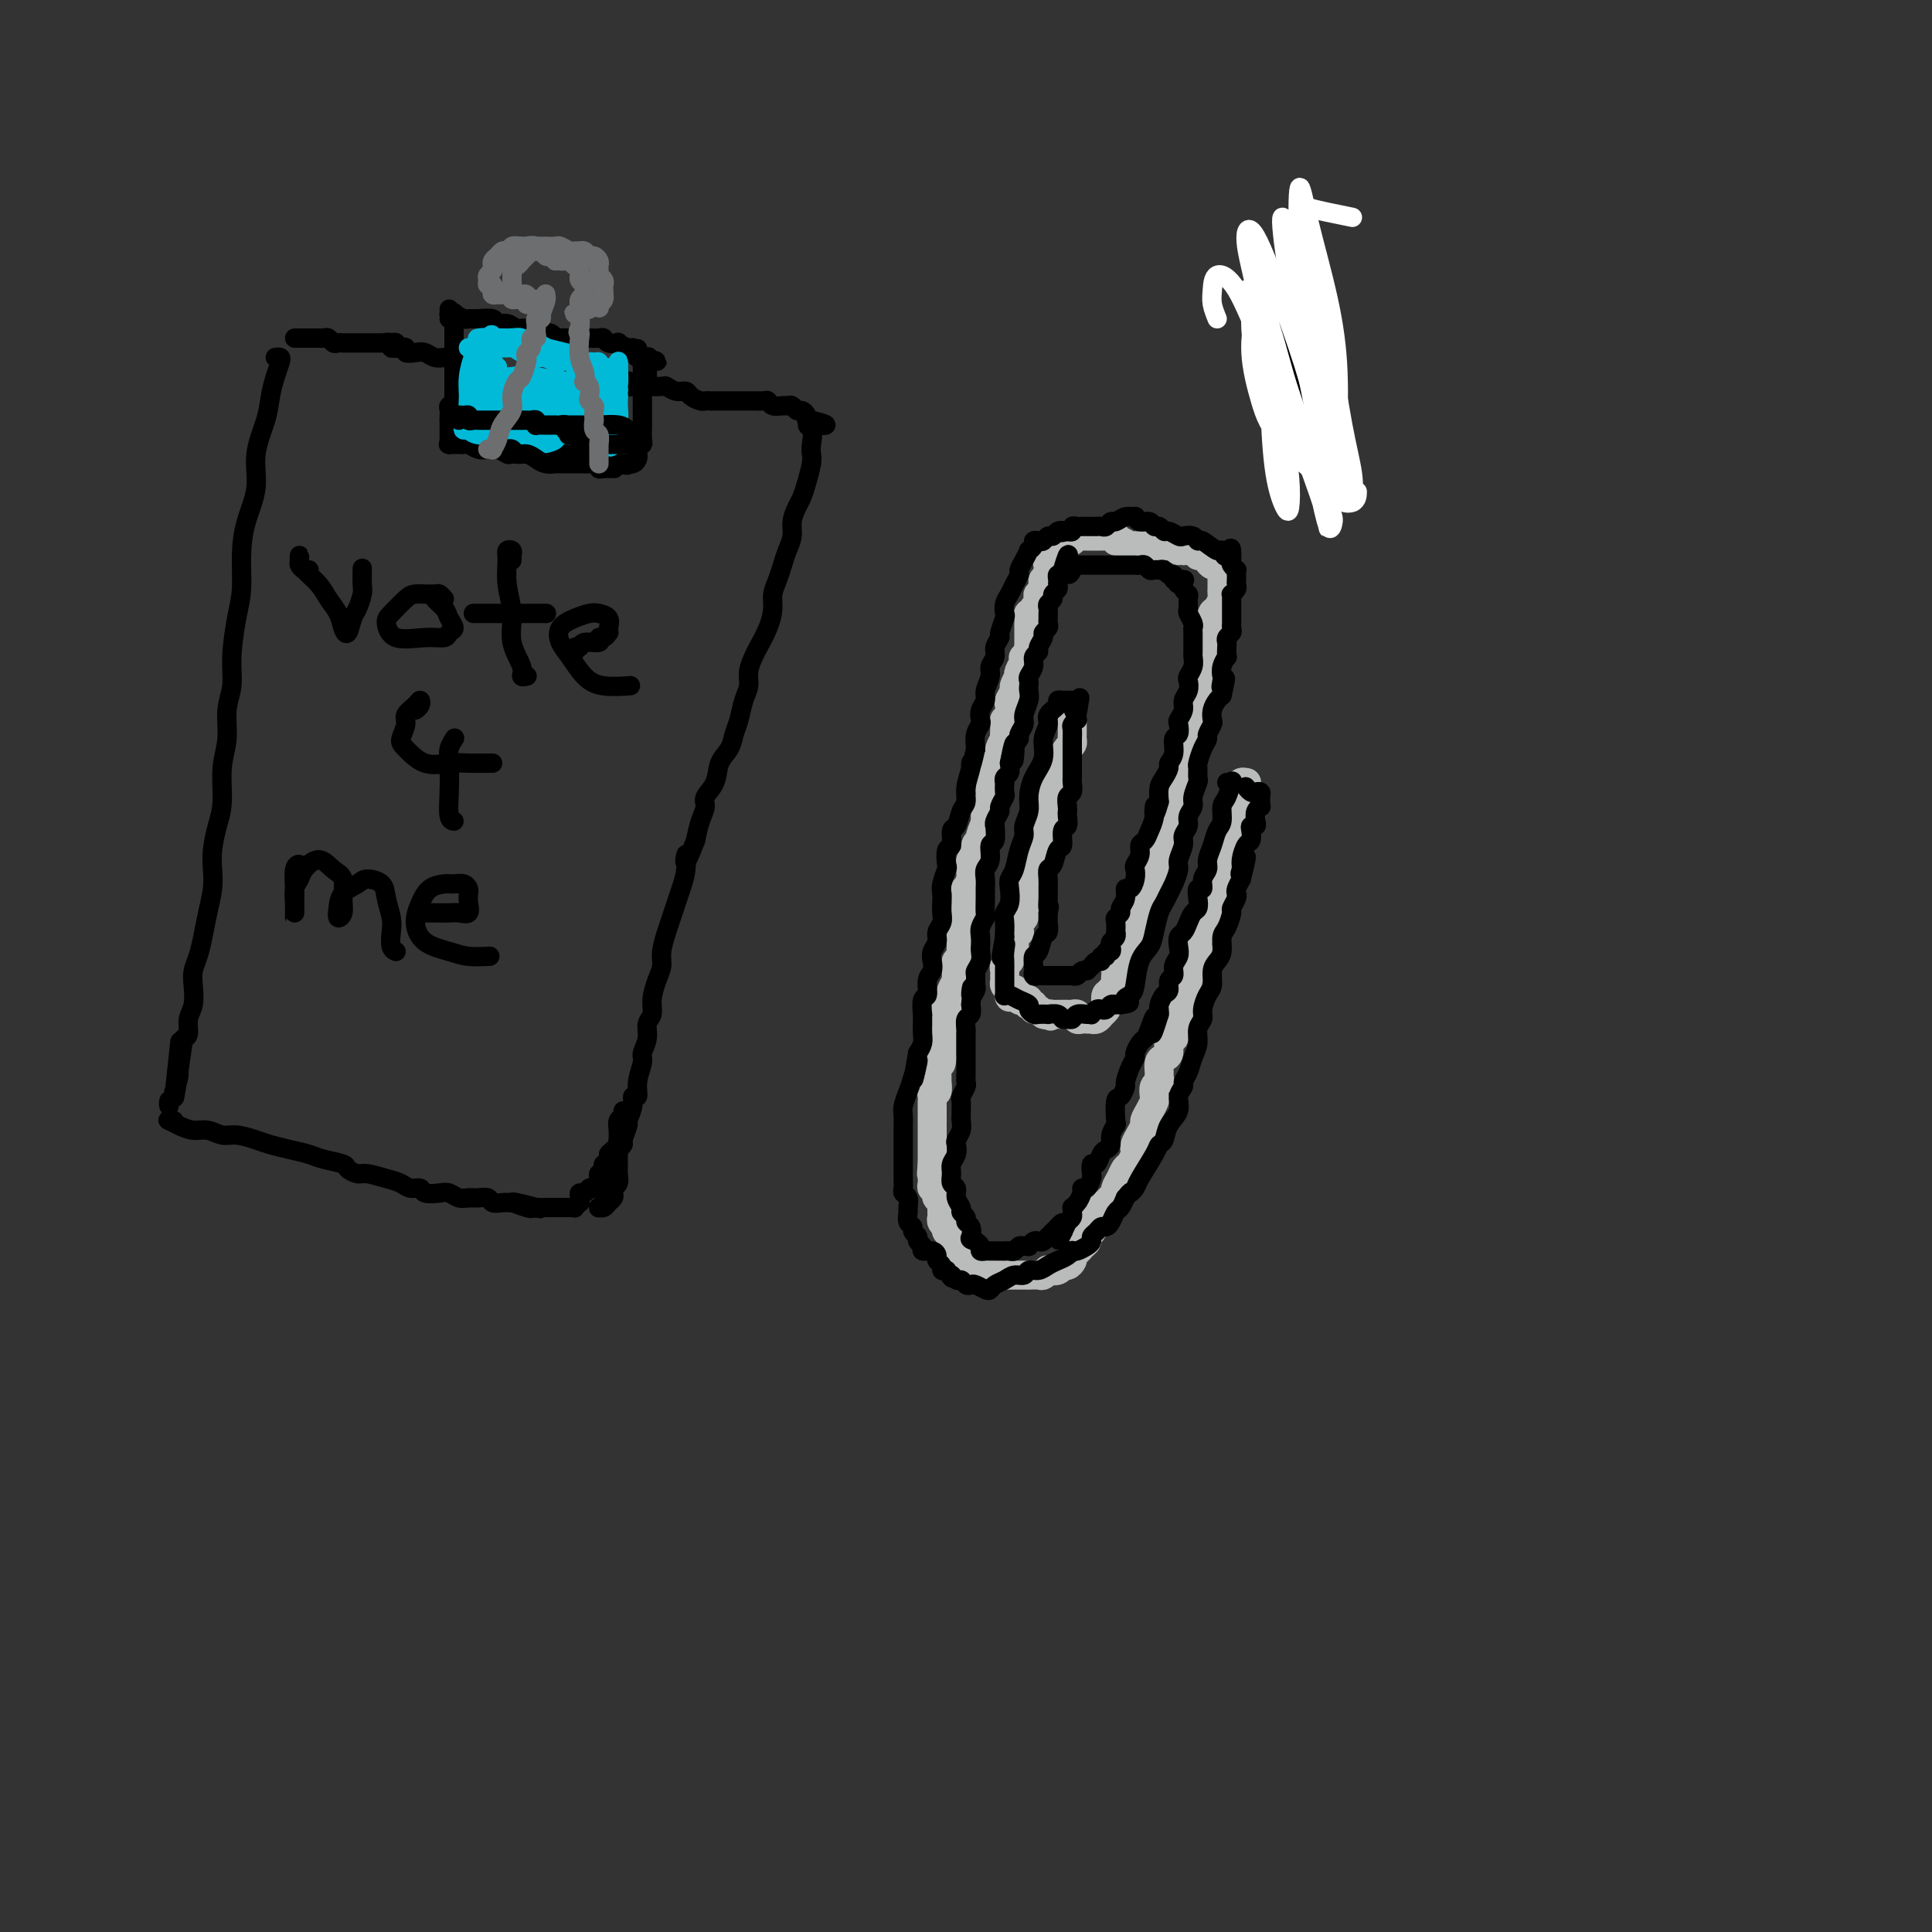 <svg viewBox='0 0 400 400' version='1.1' xmlns='http://www.w3.org/2000/svg' xmlns:xlink='http://www.w3.org/1999/xlink'><rect x="0" y="0" width="400" height="400" fill="#333333" stroke="none"/><g fill='none' stroke='rgb(186,187,187)' stroke-width='6' stroke-linecap='round' stroke-linejoin='round'><path d='M222,147c0.000,0.333 0.000,0.667 0,1c-0.000,0.333 -0.000,0.667 0,1c0.000,0.333 0.001,0.667 0,1c-0.001,0.333 -0.003,0.666 0,1c0.003,0.334 0.011,0.671 0,1c-0.011,0.329 -0.040,0.652 0,1c0.040,0.348 0.150,0.722 0,1c-0.150,0.278 -0.561,0.459 -1,1c-0.439,0.541 -0.906,1.440 -1,2c-0.094,0.560 0.186,0.779 0,1c-0.186,0.221 -0.838,0.443 -1,1c-0.162,0.557 0.167,1.449 0,2c-0.167,0.551 -0.830,0.762 -1,1c-0.170,0.238 0.152,0.501 0,1c-0.152,0.499 -0.777,1.232 -1,2c-0.223,0.768 -0.045,1.572 0,2c0.045,0.428 -0.044,0.482 0,1c0.044,0.518 0.222,1.500 0,2c-0.222,0.500 -0.843,0.518 -1,1c-0.157,0.482 0.150,1.428 0,2c-0.150,0.572 -0.757,0.769 -1,1c-0.243,0.231 -0.121,0.495 0,1c0.121,0.505 0.243,1.252 0,2c-0.243,0.748 -0.850,1.497 -1,2c-0.150,0.503 0.156,0.761 0,1c-0.156,0.239 -0.774,0.459 -1,1c-0.226,0.541 -0.061,1.403 0,2c0.061,0.597 0.016,0.930 0,1c-0.016,0.070 -0.005,-0.123 0,0c0.005,0.123 0.002,0.561 0,1'/><path d='M213,185c-1.331,6.288 -0.160,3.008 0,2c0.160,-1.008 -0.693,0.255 -1,1c-0.307,0.745 -0.068,0.973 0,1c0.068,0.027 -0.035,-0.146 0,0c0.035,0.146 0.206,0.613 0,1c-0.206,0.387 -0.791,0.695 -1,1c-0.209,0.305 -0.042,0.607 0,1c0.042,0.393 -0.042,0.879 0,1c0.042,0.121 0.208,-0.121 0,0c-0.208,0.121 -0.792,0.606 -1,1c-0.208,0.394 -0.042,0.697 0,1c0.042,0.303 -0.040,0.606 0,1c0.040,0.394 0.203,0.879 0,1c-0.203,0.121 -0.772,-0.123 -1,0c-0.228,0.123 -0.114,0.611 0,1c0.114,0.389 0.227,0.678 0,1c-0.227,0.322 -0.793,0.678 -1,1c-0.207,0.322 -0.056,0.611 0,1c0.056,0.389 0.018,0.878 0,1c-0.018,0.122 -0.015,-0.122 0,0c0.015,0.122 0.043,0.610 0,1c-0.043,0.390 -0.155,0.683 0,1c0.155,0.317 0.578,0.659 1,1'/><path d='M209,205c-0.375,3.029 0.687,0.602 1,0c0.313,-0.602 -0.123,0.622 0,1c0.123,0.378 0.804,-0.091 1,0c0.196,0.091 -0.092,0.743 0,1c0.092,0.257 0.565,0.120 1,0c0.435,-0.120 0.834,-0.224 1,0c0.166,0.224 0.100,0.777 0,1c-0.100,0.223 -0.234,0.116 0,0c0.234,-0.116 0.837,-0.241 1,0c0.163,0.241 -0.114,0.849 0,1c0.114,0.151 0.618,-0.155 1,0c0.382,0.155 0.641,0.773 1,1c0.359,0.227 0.817,0.065 1,0c0.183,-0.065 0.092,-0.032 0,0'/><path d='M217,210c1.190,0.774 0.164,0.207 0,0c-0.164,-0.207 0.535,-0.056 1,0c0.465,0.056 0.698,0.015 1,0c0.302,-0.015 0.673,-0.005 1,0c0.327,0.005 0.609,0.005 1,0c0.391,-0.005 0.893,-0.015 1,0c0.107,0.015 -0.179,0.057 0,0c0.179,-0.057 0.822,-0.211 1,0c0.178,0.211 -0.111,0.788 0,1c0.111,0.212 0.621,0.058 1,0c0.379,-0.058 0.627,-0.019 1,0c0.373,0.019 0.869,0.020 1,0c0.131,-0.020 -0.105,-0.061 0,0c0.105,0.061 0.550,0.225 1,0c0.450,-0.225 0.904,-0.838 1,-1c0.096,-0.162 -0.168,0.128 0,0c0.168,-0.128 0.767,-0.673 1,-1c0.233,-0.327 0.101,-0.434 0,-1c-0.101,-0.566 -0.172,-1.590 0,-2c0.172,-0.410 0.586,-0.205 1,0'/><path d='M230,206c0.558,-0.952 -0.046,-0.831 0,-1c0.046,-0.169 0.743,-0.626 1,-1c0.257,-0.374 0.073,-0.663 0,-1c-0.073,-0.337 -0.035,-0.721 0,-1c0.035,-0.279 0.066,-0.452 0,-1c-0.066,-0.548 -0.228,-1.470 0,-2c0.228,-0.530 0.844,-0.667 1,-1c0.156,-0.333 -0.150,-0.863 0,-1c0.150,-0.137 0.757,0.117 1,0c0.243,-0.117 0.121,-0.605 0,-1c-0.121,-0.395 -0.243,-0.697 0,-1c0.243,-0.303 0.850,-0.606 1,-1c0.150,-0.394 -0.156,-0.879 0,-1c0.156,-0.121 0.773,0.121 1,0c0.227,-0.121 0.065,-0.605 0,-1c-0.065,-0.395 -0.031,-0.701 0,-1c0.031,-0.299 0.060,-0.591 0,-1c-0.060,-0.409 -0.208,-0.935 0,-1c0.208,-0.065 0.773,0.333 1,0c0.227,-0.333 0.117,-1.395 0,-2c-0.117,-0.605 -0.242,-0.754 0,-1c0.242,-0.246 0.852,-0.591 1,-1c0.148,-0.409 -0.167,-0.883 0,-1c0.167,-0.117 0.814,0.122 1,0c0.186,-0.122 -0.090,-0.606 0,-1c0.090,-0.394 0.545,-0.697 1,-1'/><path d='M239,182c1.409,-3.880 0.430,-1.578 0,-1c-0.430,0.578 -0.311,-0.566 0,-1c0.311,-0.434 0.816,-0.158 1,0c0.184,0.158 0.049,0.197 0,0c-0.049,-0.197 -0.013,-0.631 0,-1c0.013,-0.369 0.002,-0.673 0,-1c-0.002,-0.327 0.003,-0.675 0,-1c-0.003,-0.325 -0.015,-0.626 0,-1c0.015,-0.374 0.057,-0.821 0,-1c-0.057,-0.179 -0.211,-0.089 0,0c0.211,0.089 0.789,0.179 1,0c0.211,-0.179 0.057,-0.625 0,-1c-0.057,-0.375 -0.016,-0.679 0,-1c0.016,-0.321 0.008,-0.661 0,-1'/><path d='M241,172c0.537,-1.483 0.880,-0.190 1,0c0.120,0.190 0.018,-0.722 0,-1c-0.018,-0.278 0.047,0.079 0,0c-0.047,-0.079 -0.205,-0.595 0,-1c0.205,-0.405 0.773,-0.699 1,-1c0.227,-0.301 0.113,-0.609 0,-1c-0.113,-0.391 -0.226,-0.864 0,-1c0.226,-0.136 0.792,0.065 1,0c0.208,-0.065 0.060,-0.398 0,-1c-0.060,-0.602 -0.030,-1.474 0,-2c0.030,-0.526 0.060,-0.704 0,-1c-0.060,-0.296 -0.208,-0.708 0,-1c0.208,-0.292 0.774,-0.463 1,-1c0.226,-0.537 0.112,-1.439 0,-2c-0.112,-0.561 -0.222,-0.781 0,-1c0.222,-0.219 0.777,-0.436 1,-1c0.223,-0.564 0.112,-1.474 0,-2c-0.112,-0.526 -0.227,-0.670 0,-1c0.227,-0.330 0.797,-0.848 1,-1c0.203,-0.152 0.040,0.061 0,0c-0.040,-0.061 0.042,-0.396 0,-1c-0.042,-0.604 -0.207,-1.476 0,-2c0.207,-0.524 0.788,-0.700 1,-1c0.212,-0.300 0.056,-0.724 0,-1c-0.056,-0.276 -0.012,-0.406 0,-1c0.012,-0.594 -0.007,-1.654 0,-2c0.007,-0.346 0.040,0.022 0,0c-0.040,-0.022 -0.154,-0.435 0,-1c0.154,-0.565 0.577,-1.283 1,-2'/><path d='M249,142c1.254,-4.815 0.389,-1.853 0,-1c-0.389,0.853 -0.300,-0.402 0,-1c0.300,-0.598 0.813,-0.540 1,-1c0.187,-0.460 0.049,-1.436 0,-2c-0.049,-0.564 -0.009,-0.714 0,-1c0.009,-0.286 -0.011,-0.709 0,-1c0.011,-0.291 0.055,-0.449 0,-1c-0.055,-0.551 -0.208,-1.494 0,-2c0.208,-0.506 0.777,-0.573 1,-1c0.223,-0.427 0.098,-1.214 0,-2c-0.098,-0.786 -0.170,-1.573 0,-2c0.170,-0.427 0.581,-0.496 1,-1c0.419,-0.504 0.844,-1.445 1,-2c0.156,-0.555 0.042,-0.726 0,-1c-0.042,-0.274 -0.011,-0.651 0,-1c0.011,-0.349 0.003,-0.668 0,-1c-0.003,-0.332 0.000,-0.676 0,-1c-0.000,-0.324 -0.003,-0.627 0,-1c0.003,-0.373 0.012,-0.817 0,-1c-0.012,-0.183 -0.045,-0.104 0,0c0.045,0.104 0.167,0.234 0,0c-0.167,-0.234 -0.623,-0.832 -1,-1c-0.377,-0.168 -0.675,0.095 -1,0c-0.325,-0.095 -0.679,-0.547 -1,-1c-0.321,-0.453 -0.611,-0.906 -1,-1c-0.389,-0.094 -0.878,0.171 -1,0c-0.122,-0.171 0.122,-0.778 0,-1c-0.122,-0.222 -0.610,-0.060 -1,0c-0.390,0.060 -0.683,0.017 -1,0c-0.317,-0.017 -0.659,-0.009 -1,0'/><path d='M245,114c-1.493,-0.868 -1.226,-0.036 -1,0c0.226,0.036 0.413,-0.722 0,-1c-0.413,-0.278 -1.424,-0.074 -2,0c-0.576,0.074 -0.717,0.020 -1,0c-0.283,-0.020 -0.707,-0.005 -1,0c-0.293,0.005 -0.456,0.001 -1,0c-0.544,-0.001 -1.468,0.001 -2,0c-0.532,-0.001 -0.671,-0.004 -1,0c-0.329,0.004 -0.849,0.016 -1,0c-0.151,-0.016 0.065,-0.061 0,0c-0.065,0.061 -0.413,0.226 -1,0c-0.587,-0.226 -1.414,-0.845 -2,-1c-0.586,-0.155 -0.930,0.155 -1,0c-0.070,-0.155 0.136,-0.774 0,-1c-0.136,-0.226 -0.614,-0.061 -1,0c-0.386,0.061 -0.681,0.016 -1,0c-0.319,-0.016 -0.663,-0.004 -1,0c-0.337,0.004 -0.667,0.001 -1,0c-0.333,-0.001 -0.667,-0.001 -1,0c-0.333,0.001 -0.663,0.004 -1,0c-0.337,-0.004 -0.682,-0.016 -1,0c-0.318,0.016 -0.610,0.060 -1,0c-0.390,-0.060 -0.878,-0.222 -1,0c-0.122,0.222 0.122,0.830 0,1c-0.122,0.170 -0.610,-0.099 -1,0c-0.390,0.099 -0.682,0.565 -1,1c-0.318,0.435 -0.662,0.839 -1,1c-0.338,0.161 -0.669,0.081 -1,0'/><path d='M218,114c-1.641,0.642 -0.244,0.745 0,1c0.244,0.255 -0.666,0.660 -1,1c-0.334,0.340 -0.093,0.616 0,1c0.093,0.384 0.039,0.876 0,1c-0.039,0.124 -0.063,-0.122 0,0c0.063,0.122 0.214,0.611 0,1c-0.214,0.389 -0.793,0.678 -1,1c-0.207,0.322 -0.042,0.678 0,1c0.042,0.322 -0.040,0.611 0,1c0.040,0.389 0.203,0.877 0,1c-0.203,0.123 -0.771,-0.121 -1,0c-0.229,0.121 -0.118,0.606 0,1c0.118,0.394 0.242,0.697 0,1c-0.242,0.303 -0.849,0.606 -1,1c-0.151,0.394 0.156,0.879 0,1c-0.156,0.121 -0.774,-0.121 -1,0c-0.226,0.121 -0.061,0.606 0,1c0.061,0.394 0.016,0.697 0,1c-0.016,0.303 -0.004,0.606 0,1c0.004,0.394 0.001,0.879 0,1c-0.001,0.121 -0.000,-0.122 0,0c0.000,0.122 0.000,0.610 0,1c-0.000,0.390 -0.000,0.683 0,1c0.000,0.317 0.000,0.659 0,1'/><path d='M213,134c-0.714,3.257 0.001,1.401 0,1c-0.001,-0.401 -0.719,0.653 -1,1c-0.281,0.347 -0.127,-0.014 0,0c0.127,0.014 0.226,0.403 0,1c-0.226,0.597 -0.778,1.402 -1,2c-0.222,0.598 -0.116,0.990 0,1c0.116,0.010 0.241,-0.363 0,0c-0.241,0.363 -0.848,1.463 -1,2c-0.152,0.537 0.152,0.511 0,1c-0.152,0.489 -0.759,1.493 -1,2c-0.241,0.507 -0.117,0.516 0,1c0.117,0.484 0.227,1.444 0,2c-0.227,0.556 -0.792,0.707 -1,1c-0.208,0.293 -0.060,0.727 0,1c0.060,0.273 0.031,0.387 0,1c-0.031,0.613 -0.065,1.727 0,2c0.065,0.273 0.227,-0.295 0,0c-0.227,0.295 -0.844,1.454 -1,2c-0.156,0.546 0.151,0.479 0,1c-0.151,0.521 -0.758,1.631 -1,2c-0.242,0.369 -0.117,-0.003 0,0c0.117,0.003 0.227,0.382 0,1c-0.227,0.618 -0.792,1.474 -1,2c-0.208,0.526 -0.060,0.723 0,1c0.060,0.277 0.030,0.633 0,1c-0.030,0.367 -0.061,0.745 0,1c0.061,0.255 0.212,0.386 0,1c-0.212,0.614 -0.789,1.711 -1,2c-0.211,0.289 -0.057,-0.230 0,0c0.057,0.230 0.016,1.209 0,2c-0.016,0.791 -0.008,1.396 0,2'/><path d='M204,171c-1.327,5.617 -0.144,1.158 0,0c0.144,-1.158 -0.750,0.984 -1,2c-0.250,1.016 0.143,0.906 0,1c-0.143,0.094 -0.823,0.393 -1,1c-0.177,0.607 0.150,1.523 0,2c-0.150,0.477 -0.776,0.514 -1,1c-0.224,0.486 -0.046,1.421 0,2c0.046,0.579 -0.040,0.803 0,1c0.040,0.197 0.207,0.367 0,1c-0.207,0.633 -0.787,1.728 -1,2c-0.213,0.272 -0.057,-0.278 0,0c0.057,0.278 0.015,1.383 0,2c-0.015,0.617 -0.004,0.746 0,1c0.004,0.254 0.002,0.632 0,1c-0.002,0.368 -0.004,0.725 0,1c0.004,0.275 0.015,0.469 0,1c-0.015,0.531 -0.057,1.399 0,2c0.057,0.601 0.211,0.935 0,1c-0.211,0.065 -0.789,-0.137 -1,0c-0.211,0.137 -0.056,0.614 0,1c0.056,0.386 0.011,0.681 0,1c-0.011,0.319 0.011,0.663 0,1c-0.011,0.337 -0.056,0.667 0,1c0.056,0.333 0.211,0.667 0,1c-0.211,0.333 -0.789,0.663 -1,1c-0.211,0.337 -0.057,0.682 0,1c0.057,0.318 0.015,0.611 0,1c-0.015,0.389 -0.004,0.874 0,1c0.004,0.126 0.001,-0.107 0,0c-0.001,0.107 -0.001,0.553 0,1'/><path d='M198,203c-0.867,5.133 -0.035,1.967 0,1c0.035,-0.967 -0.726,0.266 -1,1c-0.274,0.734 -0.059,0.970 0,1c0.059,0.030 -0.037,-0.146 0,0c0.037,0.146 0.207,0.614 0,1c-0.207,0.386 -0.791,0.691 -1,1c-0.209,0.309 -0.042,0.622 0,1c0.042,0.378 -0.041,0.822 0,1c0.041,0.178 0.207,0.089 0,0c-0.207,-0.089 -0.788,-0.179 -1,0c-0.212,0.179 -0.057,0.626 0,1c0.057,0.374 0.015,0.674 0,1c-0.015,0.326 -0.004,0.679 0,1c0.004,0.321 0.001,0.611 0,1c-0.001,0.389 -0.000,0.878 0,1c0.000,0.122 0.000,-0.122 0,0c-0.000,0.122 -0.000,0.610 0,1c0.000,0.390 0.000,0.682 0,1c-0.000,0.318 -0.000,0.662 0,1c0.000,0.338 0.000,0.669 0,1'/><path d='M195,219c-0.403,2.427 0.088,0.495 0,0c-0.088,-0.495 -0.756,0.446 -1,1c-0.244,0.554 -0.066,0.721 0,1c0.066,0.279 0.019,0.671 0,1c-0.019,0.329 -0.009,0.595 0,1c0.009,0.405 0.016,0.948 0,1c-0.016,0.052 -0.057,-0.389 0,0c0.057,0.389 0.211,1.606 0,2c-0.211,0.394 -0.789,-0.035 -1,0c-0.211,0.035 -0.057,0.534 0,1c0.057,0.466 0.015,0.898 0,1c-0.015,0.102 -0.004,-0.126 0,0c0.004,0.126 0.001,0.607 0,1c-0.001,0.393 -0.000,0.697 0,1c0.000,0.303 0.000,0.606 0,1c-0.000,0.394 -0.000,0.879 0,1c0.000,0.121 0.000,-0.123 0,0c-0.000,0.123 -0.000,0.611 0,1c0.000,0.389 0.000,0.678 0,1c-0.000,0.322 -0.000,0.678 0,1c0.000,0.322 0.000,0.611 0,1c-0.000,0.389 -0.000,0.877 0,1c0.000,0.123 0.000,-0.121 0,0c-0.000,0.121 -0.000,0.607 0,1c0.000,0.393 0.000,0.693 0,1c-0.000,0.307 -0.000,0.621 0,1c0.000,0.379 0.000,0.823 0,1c-0.000,0.177 -0.000,0.089 0,0'/><path d='M193,241c-0.310,3.582 -0.084,1.538 0,1c0.084,-0.538 0.026,0.429 0,1c-0.026,0.571 -0.021,0.744 0,1c0.021,0.256 0.057,0.593 0,1c-0.057,0.407 -0.208,0.882 0,1c0.208,0.118 0.774,-0.122 1,0c0.226,0.122 0.113,0.606 0,1c-0.113,0.394 -0.227,0.697 0,1c0.227,0.303 0.793,0.606 1,1c0.207,0.394 0.054,0.879 0,1c-0.054,0.121 -0.011,-0.121 0,0c0.011,0.121 -0.011,0.606 0,1c0.011,0.394 0.054,0.697 0,1c-0.054,0.303 -0.207,0.606 0,1c0.207,0.394 0.772,0.879 1,1c0.228,0.121 0.118,-0.123 0,0c-0.118,0.123 -0.242,0.611 0,1c0.242,0.389 0.852,0.678 1,1c0.148,0.322 -0.167,0.678 0,1c0.167,0.322 0.814,0.611 1,1c0.186,0.389 -0.091,0.879 0,1c0.091,0.121 0.550,-0.126 1,0c0.450,0.126 0.891,0.625 1,1c0.109,0.375 -0.115,0.626 0,1c0.115,0.374 0.569,0.870 1,1c0.431,0.130 0.837,-0.106 1,0c0.163,0.106 0.081,0.553 0,1'/><path d='M202,263c1.245,1.543 0.857,0.399 1,0c0.143,-0.399 0.817,-0.054 1,0c0.183,0.054 -0.123,-0.182 0,0c0.123,0.182 0.677,0.781 1,1c0.323,0.219 0.414,0.059 1,0c0.586,-0.059 1.666,-0.016 2,0c0.334,0.016 -0.078,0.004 0,0c0.078,-0.004 0.646,-0.001 1,0c0.354,0.001 0.494,0.000 1,0c0.506,-0.000 1.378,0.001 2,0c0.622,-0.001 0.994,-0.004 1,0c0.006,0.004 -0.354,0.015 0,0c0.354,-0.015 1.422,-0.055 2,0c0.578,0.055 0.666,0.207 1,0c0.334,-0.207 0.915,-0.773 1,-1c0.085,-0.227 -0.327,-0.117 0,0c0.327,0.117 1.394,0.239 2,0c0.606,-0.239 0.750,-0.838 1,-1c0.250,-0.162 0.606,0.115 1,0c0.394,-0.115 0.826,-0.622 1,-1c0.174,-0.378 0.089,-0.626 0,-1c-0.089,-0.374 -0.183,-0.874 0,-1c0.183,-0.126 0.641,0.121 1,0c0.359,-0.121 0.618,-0.610 1,-1c0.382,-0.390 0.886,-0.682 1,-1c0.114,-0.318 -0.163,-0.663 0,-1c0.163,-0.337 0.765,-0.668 1,-1c0.235,-0.332 0.102,-0.666 0,-1c-0.102,-0.334 -0.172,-0.667 0,-1c0.172,-0.333 0.586,-0.667 1,-1'/><path d='M227,252c1.477,-1.880 1.170,-1.081 1,-1c-0.170,0.081 -0.204,-0.555 0,-1c0.204,-0.445 0.646,-0.699 1,-1c0.354,-0.301 0.620,-0.648 1,-1c0.380,-0.352 0.875,-0.709 1,-1c0.125,-0.291 -0.121,-0.515 0,-1c0.121,-0.485 0.607,-1.229 1,-2c0.393,-0.771 0.693,-1.568 1,-2c0.307,-0.432 0.621,-0.500 1,-1c0.379,-0.500 0.824,-1.433 1,-2c0.176,-0.567 0.085,-0.767 0,-1c-0.085,-0.233 -0.164,-0.499 0,-1c0.164,-0.501 0.569,-1.237 1,-2c0.431,-0.763 0.886,-1.551 1,-2c0.114,-0.449 -0.114,-0.558 0,-1c0.114,-0.442 0.570,-1.218 1,-2c0.430,-0.782 0.833,-1.572 1,-2c0.167,-0.428 0.097,-0.495 0,-1c-0.097,-0.505 -0.223,-1.448 0,-2c0.223,-0.552 0.794,-0.711 1,-1c0.206,-0.289 0.045,-0.706 0,-1c-0.045,-0.294 0.025,-0.464 0,-1c-0.025,-0.536 -0.146,-1.439 0,-2c0.146,-0.561 0.560,-0.779 1,-1c0.440,-0.221 0.906,-0.444 1,-1c0.094,-0.556 -0.185,-1.444 0,-2c0.185,-0.556 0.834,-0.779 1,-1c0.166,-0.221 -0.151,-0.441 0,-1c0.151,-0.559 0.772,-1.458 1,-2c0.228,-0.542 0.065,-0.726 0,-1c-0.065,-0.274 -0.033,-0.637 0,-1'/><path d='M244,210c2.565,-7.125 0.476,-3.936 0,-3c-0.476,0.936 0.661,-0.379 1,-1c0.339,-0.621 -0.119,-0.547 0,-1c0.119,-0.453 0.816,-1.435 1,-2c0.184,-0.565 -0.143,-0.715 0,-1c0.143,-0.285 0.756,-0.706 1,-1c0.244,-0.294 0.118,-0.460 0,-1c-0.118,-0.540 -0.227,-1.454 0,-2c0.227,-0.546 0.792,-0.725 1,-1c0.208,-0.275 0.059,-0.647 0,-1c-0.059,-0.353 -0.030,-0.686 0,-1c0.030,-0.314 0.060,-0.609 0,-1c-0.060,-0.391 -0.208,-0.878 0,-1c0.208,-0.122 0.774,0.121 1,0c0.226,-0.121 0.113,-0.605 0,-1c-0.113,-0.395 -0.228,-0.701 0,-1c0.228,-0.299 0.797,-0.590 1,-1c0.203,-0.410 0.039,-0.940 0,-1c-0.039,-0.060 0.046,0.349 0,0c-0.046,-0.349 -0.222,-1.455 0,-2c0.222,-0.545 0.843,-0.527 1,-1c0.157,-0.473 -0.150,-1.437 0,-2c0.150,-0.563 0.758,-0.725 1,-1c0.242,-0.275 0.118,-0.664 0,-1c-0.118,-0.336 -0.228,-0.618 0,-1c0.228,-0.382 0.796,-0.862 1,-1c0.204,-0.138 0.044,0.066 0,0c-0.044,-0.066 0.027,-0.402 0,-1c-0.027,-0.598 -0.150,-1.456 0,-2c0.150,-0.544 0.575,-0.772 1,-1'/><path d='M254,176c1.482,-5.398 0.186,-1.894 0,-1c-0.186,0.894 0.739,-0.821 1,-2c0.261,-1.179 -0.140,-1.821 0,-2c0.140,-0.179 0.822,0.106 1,0c0.178,-0.106 -0.149,-0.602 0,-1c0.149,-0.398 0.772,-0.698 1,-1c0.228,-0.302 0.061,-0.606 0,-1c-0.061,-0.394 -0.016,-0.879 0,-1c0.016,-0.121 0.005,0.123 0,0c-0.005,-0.123 -0.002,-0.611 0,-1c0.002,-0.389 0.004,-0.679 0,-1c-0.004,-0.321 -0.015,-0.675 0,-1c0.015,-0.325 0.057,-0.623 0,-1c-0.057,-0.377 -0.211,-0.833 0,-1c0.211,-0.167 0.788,-0.045 1,0c0.212,0.045 0.061,0.013 0,0c-0.061,-0.013 -0.030,-0.006 0,0'/></g>
<g fill='none' stroke='rgb(0,0,0)' stroke-width='4' stroke-linecap='round' stroke-linejoin='round'><path d='M254,162c0.401,0.081 0.802,0.161 1,0c0.198,-0.161 0.194,-0.564 0,0c-0.194,0.564 -0.576,2.093 -1,3c-0.424,0.907 -0.888,1.191 -1,2c-0.112,0.809 0.129,2.142 0,3c-0.129,0.858 -0.627,1.240 -1,2c-0.373,0.760 -0.621,1.896 -1,3c-0.379,1.104 -0.890,2.175 -1,3c-0.110,0.825 0.181,1.404 0,2c-0.181,0.596 -0.832,1.210 -1,2c-0.168,0.790 0.148,1.755 0,2c-0.148,0.245 -0.761,-0.230 -1,0c-0.239,0.230 -0.105,1.165 0,2c0.105,0.835 0.182,1.571 0,2c-0.182,0.429 -0.623,0.552 -1,1c-0.377,0.448 -0.688,1.222 -1,2c-0.312,0.778 -0.623,1.559 -1,2c-0.377,0.441 -0.818,0.542 -1,1c-0.182,0.458 -0.105,1.273 0,2c0.105,0.727 0.239,1.365 0,2c-0.239,0.635 -0.851,1.268 -1,2c-0.149,0.732 0.167,1.562 0,2c-0.167,0.438 -0.815,0.485 -1,1c-0.185,0.515 0.094,1.500 0,2c-0.094,0.500 -0.561,0.515 -1,1c-0.439,0.485 -0.849,1.438 -1,2c-0.151,0.562 -0.043,0.732 0,1c0.043,0.268 0.022,0.634 0,1'/><path d='M240,210c-2.345,7.561 -1.207,2.464 -1,1c0.207,-1.464 -0.518,0.707 -1,2c-0.482,1.293 -0.720,1.710 -1,2c-0.280,0.290 -0.601,0.453 -1,1c-0.399,0.547 -0.877,1.479 -1,2c-0.123,0.521 0.108,0.630 0,1c-0.108,0.370 -0.554,0.999 -1,2c-0.446,1.001 -0.890,2.374 -1,3c-0.110,0.626 0.115,0.506 0,1c-0.115,0.494 -0.571,1.602 -1,2c-0.429,0.398 -0.832,0.085 -1,1c-0.168,0.915 -0.100,3.057 0,4c0.100,0.943 0.234,0.685 0,1c-0.234,0.315 -0.836,1.203 -1,2c-0.164,0.797 0.110,1.504 0,2c-0.110,0.496 -0.604,0.781 -1,1c-0.396,0.219 -0.694,0.372 -1,1c-0.306,0.628 -0.621,1.731 -1,2c-0.379,0.269 -0.824,-0.296 -1,0c-0.176,0.296 -0.085,1.455 0,2c0.085,0.545 0.164,0.478 0,1c-0.164,0.522 -0.569,1.632 -1,2c-0.431,0.368 -0.886,-0.007 -1,0c-0.114,0.007 0.113,0.397 0,1c-0.113,0.603 -0.565,1.418 -1,2c-0.435,0.582 -0.851,0.929 -1,1c-0.149,0.071 -0.030,-0.136 0,0c0.030,0.136 -0.031,0.613 0,1c0.031,0.387 0.152,0.682 0,1c-0.152,0.318 -0.576,0.659 -1,1'/><path d='M221,253c-3.117,6.890 -1.409,2.616 -1,1c0.409,-1.616 -0.482,-0.573 -1,0c-0.518,0.573 -0.664,0.676 -1,1c-0.336,0.324 -0.863,0.871 -1,1c-0.137,0.129 0.117,-0.158 0,0c-0.117,0.158 -0.605,0.760 -1,1c-0.395,0.240 -0.697,0.117 -1,0c-0.303,-0.117 -0.606,-0.229 -1,0c-0.394,0.229 -0.879,0.797 -1,1c-0.121,0.203 0.123,0.040 0,0c-0.123,-0.040 -0.611,0.042 -1,0c-0.389,-0.042 -0.678,-0.207 -1,0c-0.322,0.207 -0.678,0.788 -1,1c-0.322,0.212 -0.611,0.057 -1,0c-0.389,-0.057 -0.877,-0.015 -1,0c-0.123,0.015 0.121,0.004 0,0c-0.121,-0.004 -0.606,-0.001 -1,0c-0.394,0.001 -0.698,0.001 -1,0c-0.302,-0.001 -0.602,-0.003 -1,0c-0.398,0.003 -0.894,0.012 -1,0c-0.106,-0.012 0.178,-0.044 0,0c-0.178,0.044 -0.817,0.166 -1,0c-0.183,-0.166 0.091,-0.619 0,-1c-0.091,-0.381 -0.545,-0.691 -1,-1'/><path d='M202,257c-1.482,-0.427 -1.186,-0.496 -1,-1c0.186,-0.504 0.261,-1.444 0,-2c-0.261,-0.556 -0.859,-0.729 -1,-1c-0.141,-0.271 0.173,-0.640 0,-1c-0.173,-0.360 -0.835,-0.712 -1,-1c-0.165,-0.288 0.166,-0.514 0,-1c-0.166,-0.486 -0.830,-1.232 -1,-2c-0.170,-0.768 0.154,-1.556 0,-2c-0.154,-0.444 -0.787,-0.543 -1,-1c-0.213,-0.457 -0.005,-1.274 0,-2c0.005,-0.726 -0.191,-1.363 0,-2c0.191,-0.637 0.769,-1.273 1,-2c0.231,-0.727 0.114,-1.543 0,-2c-0.114,-0.457 -0.227,-0.555 0,-1c0.227,-0.445 0.793,-1.236 1,-2c0.207,-0.764 0.054,-1.499 0,-2c-0.054,-0.501 -0.011,-0.768 0,-1c0.011,-0.232 -0.011,-0.429 0,-1c0.011,-0.571 0.056,-1.517 0,-2c-0.056,-0.483 -0.211,-0.503 0,-1c0.211,-0.497 0.789,-1.470 1,-2c0.211,-0.530 0.057,-0.618 0,-1c-0.057,-0.382 -0.015,-1.058 0,-2c0.015,-0.942 0.004,-2.149 0,-3c-0.004,-0.851 -0.002,-1.345 0,-2c0.002,-0.655 0.004,-1.470 0,-2c-0.004,-0.530 -0.015,-0.775 0,-1c0.015,-0.225 0.056,-0.432 0,-1c-0.056,-0.568 -0.207,-1.499 0,-2c0.207,-0.501 0.774,-0.572 1,-1c0.226,-0.428 0.113,-1.214 0,-2'/><path d='M201,208c0.558,-6.124 -0.048,-2.936 0,-2c0.048,0.936 0.749,-0.382 1,-1c0.251,-0.618 0.053,-0.537 0,-1c-0.053,-0.463 0.038,-1.471 0,-2c-0.038,-0.529 -0.206,-0.579 0,-1c0.206,-0.421 0.786,-1.215 1,-2c0.214,-0.785 0.061,-1.563 0,-2c-0.061,-0.437 -0.030,-0.535 0,-1c0.030,-0.465 0.061,-1.297 0,-2c-0.061,-0.703 -0.213,-1.276 0,-2c0.213,-0.724 0.789,-1.597 1,-2c0.211,-0.403 0.055,-0.335 0,-1c-0.055,-0.665 -0.011,-2.064 0,-3c0.011,-0.936 -0.012,-1.411 0,-2c0.012,-0.589 0.060,-1.293 0,-2c-0.060,-0.707 -0.226,-1.416 0,-2c0.226,-0.584 0.846,-1.042 1,-2c0.154,-0.958 -0.156,-2.416 0,-3c0.156,-0.584 0.778,-0.293 1,-1c0.222,-0.707 0.044,-2.412 0,-3c-0.044,-0.588 0.044,-0.060 0,0c-0.044,0.060 -0.222,-0.350 0,-1c0.222,-0.650 0.844,-1.541 1,-2c0.156,-0.459 -0.154,-0.486 0,-1c0.154,-0.514 0.772,-1.514 1,-2c0.228,-0.486 0.065,-0.458 0,-1c-0.065,-0.542 -0.031,-1.653 0,-2c0.031,-0.347 0.060,0.072 0,0c-0.060,-0.072 -0.208,-0.635 0,-1c0.208,-0.365 0.774,-0.533 1,-1c0.226,-0.467 0.113,-1.234 0,-2'/><path d='M209,158c1.482,-7.870 1.186,-2.546 1,-1c-0.186,1.546 -0.261,-0.687 0,-2c0.261,-1.313 0.858,-1.706 1,-2c0.142,-0.294 -0.172,-0.488 0,-1c0.172,-0.512 0.831,-1.341 1,-2c0.169,-0.659 -0.150,-1.146 0,-2c0.150,-0.854 0.771,-2.073 1,-3c0.229,-0.927 0.065,-1.560 0,-2c-0.065,-0.440 -0.033,-0.685 0,-1c0.033,-0.315 0.065,-0.701 0,-1c-0.065,-0.299 -0.229,-0.513 0,-1c0.229,-0.487 0.850,-1.248 1,-2c0.150,-0.752 -0.171,-1.497 0,-2c0.171,-0.503 0.834,-0.765 1,-1c0.166,-0.235 -0.166,-0.444 0,-1c0.166,-0.556 0.829,-1.458 1,-2c0.171,-0.542 -0.150,-0.722 0,-1c0.150,-0.278 0.773,-0.652 1,-1c0.227,-0.348 0.060,-0.671 0,-1c-0.060,-0.329 -0.012,-0.666 0,-1c0.012,-0.334 -0.012,-0.667 0,-1c0.012,-0.333 0.060,-0.667 0,-1c-0.060,-0.333 -0.226,-0.667 0,-1c0.226,-0.333 0.846,-0.666 1,-1c0.154,-0.334 -0.156,-0.668 0,-1c0.156,-0.332 0.777,-0.663 1,-1c0.223,-0.337 0.046,-0.682 0,-1c-0.046,-0.318 0.039,-0.611 0,-1c-0.039,-0.389 -0.203,-0.874 0,-1c0.203,-0.126 0.772,0.107 1,0c0.228,-0.107 0.114,-0.553 0,-1'/><path d='M220,118c1.868,-6.204 1.039,-1.715 1,0c-0.039,1.715 0.714,0.656 1,0c0.286,-0.656 0.105,-0.908 0,-1c-0.105,-0.092 -0.134,-0.025 0,0c0.134,0.025 0.431,0.007 1,0c0.569,-0.007 1.410,-0.002 2,0c0.590,0.002 0.930,0.000 1,0c0.070,-0.000 -0.131,-0.000 0,0c0.131,0.000 0.595,0.000 1,0c0.405,-0.000 0.753,-0.000 1,0c0.247,0.000 0.395,0.000 1,0c0.605,-0.000 1.667,-0.000 2,0c0.333,0.000 -0.065,0.000 0,0c0.065,-0.000 0.591,-0.000 1,0c0.409,0.000 0.701,0.000 1,0c0.299,-0.000 0.605,-0.001 1,0c0.395,0.001 0.879,0.004 1,0c0.121,-0.004 -0.123,-0.015 0,0c0.123,0.015 0.611,0.057 1,0c0.389,-0.057 0.678,-0.211 1,0c0.322,0.211 0.678,0.788 1,1c0.322,0.212 0.611,0.061 1,0c0.389,-0.061 0.878,-0.031 1,0c0.122,0.031 -0.125,0.064 0,0c0.125,-0.064 0.621,-0.223 1,0c0.379,0.223 0.640,0.829 1,1c0.360,0.171 0.817,-0.094 1,0c0.183,0.094 0.091,0.547 0,1'/><path d='M243,120c3.802,0.245 1.807,-0.141 1,0c-0.807,0.141 -0.427,0.810 0,1c0.427,0.190 0.899,-0.100 1,0c0.101,0.100 -0.170,0.589 0,1c0.170,0.411 0.781,0.744 1,1c0.219,0.256 0.044,0.436 0,1c-0.044,0.564 0.041,1.512 0,2c-0.041,0.488 -0.207,0.515 0,1c0.207,0.485 0.788,1.429 1,2c0.212,0.571 0.057,0.768 0,1c-0.057,0.232 -0.014,0.499 0,1c0.014,0.501 0.000,1.237 0,2c-0.000,0.763 0.014,1.551 0,2c-0.014,0.449 -0.055,0.557 0,1c0.055,0.443 0.207,1.221 0,2c-0.207,0.779 -0.772,1.559 -1,2c-0.228,0.441 -0.117,0.542 0,1c0.117,0.458 0.241,1.273 0,2c-0.241,0.727 -0.848,1.365 -1,2c-0.152,0.635 0.151,1.268 0,2c-0.151,0.732 -0.757,1.565 -1,2c-0.243,0.435 -0.122,0.474 0,1c0.122,0.526 0.244,1.541 0,2c-0.244,0.459 -0.853,0.364 -1,1c-0.147,0.636 0.167,2.004 0,3c-0.167,0.996 -0.815,1.620 -1,2c-0.185,0.380 0.095,0.514 0,1c-0.095,0.486 -0.564,1.323 -1,2c-0.436,0.677 -0.839,1.193 -1,2c-0.161,0.807 -0.081,1.903 0,3'/><path d='M240,166c-1.323,4.787 -1.129,1.754 -1,1c0.129,-0.754 0.193,0.770 0,2c-0.193,1.230 -0.644,2.165 -1,3c-0.356,0.835 -0.617,1.571 -1,2c-0.383,0.429 -0.886,0.551 -1,1c-0.114,0.449 0.163,1.224 0,2c-0.163,0.776 -0.766,1.551 -1,2c-0.234,0.449 -0.100,0.571 0,1c0.100,0.429 0.166,1.165 0,2c-0.166,0.835 -0.565,1.768 -1,2c-0.435,0.232 -0.905,-0.236 -1,0c-0.095,0.236 0.185,1.175 0,2c-0.185,0.825 -0.834,1.535 -1,2c-0.166,0.465 0.151,0.684 0,1c-0.151,0.316 -0.772,0.729 -1,1c-0.228,0.271 -0.065,0.401 0,1c0.065,0.599 0.031,1.666 0,2c-0.031,0.334 -0.060,-0.064 0,0c0.060,0.064 0.208,0.590 0,1c-0.208,0.410 -0.773,0.702 -1,1c-0.227,0.298 -0.117,0.601 0,1c0.117,0.399 0.242,0.896 0,1c-0.242,0.104 -0.852,-0.183 -1,0c-0.148,0.183 0.167,0.837 0,1c-0.167,0.163 -0.815,-0.166 -1,0c-0.185,0.166 0.095,0.828 0,1c-0.095,0.172 -0.564,-0.146 -1,0c-0.436,0.146 -0.839,0.756 -1,1c-0.161,0.244 -0.081,0.122 0,0'/><path d='M226,200c-0.796,0.707 -0.787,0.974 -1,1c-0.213,0.026 -0.649,-0.189 -1,0c-0.351,0.189 -0.619,0.783 -1,1c-0.381,0.217 -0.876,0.058 -1,0c-0.124,-0.058 0.122,-0.016 0,0c-0.122,0.016 -0.611,0.004 -1,0c-0.389,-0.004 -0.678,-0.001 -1,0c-0.322,0.001 -0.678,0.000 -1,0c-0.322,-0.000 -0.611,-0.000 -1,0c-0.389,0.000 -0.879,0.001 -1,0c-0.121,-0.001 0.125,-0.004 0,0c-0.125,0.004 -0.622,0.013 -1,0c-0.378,-0.013 -0.638,-0.049 -1,0c-0.362,0.049 -0.826,0.184 -1,0c-0.174,-0.184 -0.058,-0.687 0,-1c0.058,-0.313 0.058,-0.436 0,-1c-0.058,-0.564 -0.173,-1.569 0,-2c0.173,-0.431 0.635,-0.290 1,-1c0.365,-0.710 0.634,-2.273 1,-3c0.366,-0.727 0.829,-0.619 1,-1c0.171,-0.381 0.049,-1.252 0,-2c-0.049,-0.748 -0.024,-1.374 0,-2'/><path d='M217,189c0.464,-2.142 0.123,-0.998 0,-1c-0.123,-0.002 -0.030,-1.150 0,-2c0.030,-0.850 -0.003,-1.402 0,-2c0.003,-0.598 0.043,-1.243 0,-2c-0.043,-0.757 -0.170,-1.625 0,-2c0.170,-0.375 0.638,-0.256 1,-1c0.362,-0.744 0.619,-2.350 1,-3c0.381,-0.650 0.887,-0.346 1,-1c0.113,-0.654 -0.166,-2.268 0,-3c0.166,-0.732 0.775,-0.581 1,-1c0.225,-0.419 0.064,-1.406 0,-2c-0.064,-0.594 -0.031,-0.793 0,-1c0.031,-0.207 0.061,-0.422 0,-1c-0.061,-0.578 -0.212,-1.520 0,-2c0.212,-0.480 0.789,-0.499 1,-1c0.211,-0.501 0.057,-1.486 0,-2c-0.057,-0.514 -0.015,-0.558 0,-1c0.015,-0.442 0.004,-1.283 0,-2c-0.004,-0.717 -0.001,-1.309 0,-2c0.001,-0.691 -0.001,-1.480 0,-2c0.001,-0.520 0.004,-0.770 0,-1c-0.004,-0.230 -0.015,-0.439 0,-1c0.015,-0.561 0.057,-1.474 0,-2c-0.057,-0.526 -0.211,-0.667 0,-1c0.211,-0.333 0.788,-0.859 1,-1c0.212,-0.141 0.061,0.103 0,0c-0.061,-0.103 -0.030,-0.551 0,-1'/><path d='M223,148c0.988,-6.525 0.458,-2.337 0,-1c-0.458,1.337 -0.843,-0.178 -1,-1c-0.157,-0.822 -0.085,-0.953 0,-1c0.085,-0.047 0.183,-0.010 0,0c-0.183,0.010 -0.645,-0.005 -1,0c-0.355,0.005 -0.602,0.031 -1,0c-0.398,-0.031 -0.948,-0.119 -1,0c-0.052,0.119 0.394,0.447 0,1c-0.394,0.553 -1.629,1.333 -2,2c-0.371,0.667 0.121,1.221 0,2c-0.121,0.779 -0.854,1.783 -1,3c-0.146,1.217 0.297,2.648 0,4c-0.297,1.352 -1.333,2.627 -2,4c-0.667,1.373 -0.966,2.845 -1,4c-0.034,1.155 0.198,1.993 0,3c-0.198,1.007 -0.827,2.181 -1,3c-0.173,0.819 0.111,1.282 0,2c-0.111,0.718 -0.617,1.691 -1,3c-0.383,1.309 -0.642,2.956 -1,4c-0.358,1.044 -0.814,1.487 -1,2c-0.186,0.513 -0.102,1.097 0,2c0.102,0.903 0.224,2.126 0,3c-0.224,0.874 -0.792,1.399 -1,2c-0.208,0.601 -0.056,1.277 0,2c0.056,0.723 0.016,1.492 0,2c-0.016,0.508 -0.008,0.754 0,1'/><path d='M208,194c-1.392,7.533 -0.373,3.366 0,2c0.373,-1.366 0.100,0.070 0,1c-0.100,0.930 -0.027,1.353 0,2c0.027,0.647 0.007,1.519 0,2c-0.007,0.481 0.001,0.573 0,1c-0.001,0.427 -0.009,1.189 0,2c0.009,0.811 0.035,1.670 0,2c-0.035,0.330 -0.129,0.130 0,0c0.129,-0.130 0.483,-0.189 1,0c0.517,0.189 1.198,0.625 2,1c0.802,0.375 1.726,0.689 2,1c0.274,0.311 -0.100,0.620 0,1c0.100,0.380 0.675,0.833 1,1c0.325,0.167 0.402,0.049 1,0c0.598,-0.049 1.718,-0.027 2,0c0.282,0.027 -0.275,0.061 0,0c0.275,-0.061 1.382,-0.216 2,0c0.618,0.216 0.746,0.804 1,1c0.254,0.196 0.632,-0.000 1,0c0.368,0.000 0.725,0.197 1,0c0.275,-0.197 0.469,-0.789 1,-1c0.531,-0.211 1.399,-0.043 2,0c0.601,0.043 0.935,-0.040 1,0c0.065,0.040 -0.137,0.203 0,0c0.137,-0.203 0.615,-0.772 1,-1c0.385,-0.228 0.677,-0.114 1,0c0.323,0.114 0.678,0.227 1,0c0.322,-0.227 0.612,-0.793 1,-1c0.388,-0.207 0.874,-0.056 1,0c0.126,0.056 -0.107,0.016 0,0c0.107,-0.016 0.553,-0.008 1,0'/><path d='M232,208c3.119,-0.334 1.417,-0.669 1,-1c-0.417,-0.331 0.452,-0.657 1,-1c0.548,-0.343 0.777,-0.704 1,-2c0.223,-1.296 0.441,-3.526 1,-5c0.559,-1.474 1.459,-2.191 2,-3c0.541,-0.809 0.722,-1.710 1,-3c0.278,-1.290 0.653,-2.968 1,-4c0.347,-1.032 0.666,-1.416 1,-2c0.334,-0.584 0.682,-1.368 1,-2c0.318,-0.632 0.606,-1.114 1,-2c0.394,-0.886 0.894,-2.177 1,-3c0.106,-0.823 -0.183,-1.179 0,-2c0.183,-0.821 0.838,-2.107 1,-3c0.162,-0.893 -0.168,-1.393 0,-2c0.168,-0.607 0.833,-1.322 1,-2c0.167,-0.678 -0.166,-1.318 0,-2c0.166,-0.682 0.829,-1.405 1,-2c0.171,-0.595 -0.151,-1.061 0,-2c0.151,-0.939 0.775,-2.352 1,-3c0.225,-0.648 0.050,-0.531 0,-1c-0.050,-0.469 0.024,-1.525 0,-2c-0.024,-0.475 -0.146,-0.369 0,-1c0.146,-0.631 0.561,-2.000 1,-3c0.439,-1.000 0.901,-1.633 1,-2c0.099,-0.367 -0.167,-0.469 0,-1c0.167,-0.531 0.766,-1.490 1,-2c0.234,-0.510 0.104,-0.570 0,-1c-0.104,-0.430 -0.182,-1.231 0,-2c0.182,-0.769 0.623,-1.505 1,-2c0.377,-0.495 0.688,-0.747 1,-1'/><path d='M253,144c1.393,-5.972 0.377,-2.900 0,-2c-0.377,0.900 -0.115,-0.370 0,-1c0.115,-0.630 0.083,-0.620 0,-1c-0.083,-0.380 -0.218,-1.148 0,-2c0.218,-0.852 0.790,-1.786 1,-2c0.210,-0.214 0.060,0.294 0,0c-0.060,-0.294 -0.030,-1.388 0,-2c0.030,-0.612 0.061,-0.741 0,-1c-0.061,-0.259 -0.212,-0.646 0,-1c0.212,-0.354 0.789,-0.673 1,-1c0.211,-0.327 0.057,-0.661 0,-1c-0.057,-0.339 -0.015,-0.682 0,-1c0.015,-0.318 0.004,-0.610 0,-1c-0.004,-0.390 -0.001,-0.878 0,-1c0.001,-0.122 0.001,0.121 0,0c-0.001,-0.121 -0.001,-0.606 0,-1c0.001,-0.394 0.004,-0.697 0,-1c-0.004,-0.303 -0.015,-0.606 0,-1c0.015,-0.394 0.057,-0.879 0,-1c-0.057,-0.121 -0.211,0.123 0,0c0.211,-0.123 0.788,-0.611 1,-1c0.212,-0.389 0.058,-0.678 0,-1c-0.058,-0.322 -0.019,-0.678 0,-1c0.019,-0.322 0.019,-0.611 0,-1c-0.019,-0.389 -0.057,-0.877 0,-1c0.057,-0.123 0.208,0.121 0,0c-0.208,-0.121 -0.774,-0.606 -1,-1c-0.226,-0.394 -0.113,-0.697 0,-1'/><path d='M255,116c0.139,-4.488 -0.512,-1.709 -1,-1c-0.488,0.709 -0.812,-0.651 -1,-1c-0.188,-0.349 -0.239,0.313 -1,0c-0.761,-0.313 -2.230,-1.599 -3,-2c-0.770,-0.401 -0.840,0.085 -1,0c-0.160,-0.085 -0.410,-0.740 -1,-1c-0.590,-0.260 -1.520,-0.126 -2,0c-0.480,0.126 -0.510,0.245 -1,0c-0.490,-0.245 -1.440,-0.854 -2,-1c-0.560,-0.146 -0.731,0.172 -1,0c-0.269,-0.172 -0.637,-0.835 -1,-1c-0.363,-0.165 -0.723,0.166 -1,0c-0.277,-0.166 -0.472,-0.830 -1,-1c-0.528,-0.170 -1.388,0.155 -2,0c-0.612,-0.155 -0.976,-0.789 -1,-1c-0.024,-0.211 0.292,-0.000 0,0c-0.292,0.000 -1.191,-0.210 -2,0c-0.809,0.210 -1.526,0.841 -2,1c-0.474,0.159 -0.704,-0.154 -1,0c-0.296,0.154 -0.657,0.773 -1,1c-0.343,0.227 -0.669,0.061 -1,0c-0.331,-0.061 -0.666,-0.016 -1,0c-0.334,0.016 -0.668,0.003 -1,0c-0.332,-0.003 -0.663,0.003 -1,0c-0.337,-0.003 -0.682,-0.015 -1,0c-0.318,0.015 -0.611,0.055 -1,0c-0.389,-0.055 -0.874,-0.207 -1,0c-0.126,0.207 0.107,0.773 0,1c-0.107,0.227 -0.553,0.113 -1,0'/><path d='M221,110c-2.035,0.482 -1.123,0.185 -1,0c0.123,-0.185 -0.544,-0.260 -1,0c-0.456,0.260 -0.701,0.853 -1,1c-0.299,0.147 -0.654,-0.154 -1,0c-0.346,0.154 -0.685,0.763 -1,1c-0.315,0.237 -0.605,0.100 -1,0c-0.395,-0.100 -0.893,-0.165 -1,0c-0.107,0.165 0.178,0.559 0,1c-0.178,0.441 -0.817,0.929 -1,1c-0.183,0.071 0.092,-0.276 0,0c-0.092,0.276 -0.549,1.176 -1,2c-0.451,0.824 -0.895,1.571 -1,2c-0.105,0.429 0.129,0.539 0,1c-0.129,0.461 -0.622,1.273 -1,2c-0.378,0.727 -0.641,1.368 -1,2c-0.359,0.632 -0.813,1.254 -1,2c-0.187,0.746 -0.107,1.618 0,2c0.107,0.382 0.240,0.276 0,1c-0.240,0.724 -0.853,2.277 -1,3c-0.147,0.723 0.172,0.615 0,1c-0.172,0.385 -0.835,1.262 -1,2c-0.165,0.738 0.167,1.339 0,2c-0.167,0.661 -0.833,1.384 -1,2c-0.167,0.616 0.165,1.124 0,2c-0.165,0.876 -0.828,2.118 -1,3c-0.172,0.882 0.146,1.404 0,2c-0.146,0.596 -0.757,1.265 -1,2c-0.243,0.735 -0.117,1.537 0,2c0.117,0.463 0.224,0.586 0,1c-0.224,0.414 -0.778,1.118 -1,2c-0.222,0.882 -0.111,1.941 0,3'/><path d='M202,155c-1.172,5.313 -1.102,3.596 -1,3c0.102,-0.596 0.235,-0.072 0,1c-0.235,1.072 -0.837,2.691 -1,4c-0.163,1.309 0.115,2.309 0,3c-0.115,0.691 -0.623,1.072 -1,2c-0.377,0.928 -0.623,2.403 -1,3c-0.377,0.597 -0.885,0.315 -1,1c-0.115,0.685 0.161,2.337 0,3c-0.161,0.663 -0.761,0.338 -1,1c-0.239,0.662 -0.116,2.313 0,3c0.116,0.687 0.227,0.411 0,1c-0.227,0.589 -0.792,2.045 -1,3c-0.208,0.955 -0.060,1.411 0,2c0.060,0.589 0.031,1.313 0,2c-0.031,0.687 -0.065,1.339 0,2c0.065,0.661 0.227,1.332 0,2c-0.227,0.668 -0.844,1.334 -1,2c-0.156,0.666 0.150,1.332 0,2c-0.150,0.668 -0.757,1.339 -1,2c-0.243,0.661 -0.121,1.312 0,2c0.121,0.688 0.243,1.411 0,2c-0.243,0.589 -0.850,1.042 -1,2c-0.150,0.958 0.156,2.420 0,3c-0.156,0.580 -0.774,0.277 -1,1c-0.226,0.723 -0.060,2.473 0,3c0.060,0.527 0.013,-0.168 0,0c-0.013,0.168 0.007,1.200 0,2c-0.007,0.800 -0.040,1.369 0,2c0.040,0.631 0.154,1.323 0,2c-0.154,0.677 -0.577,1.338 -1,2'/><path d='M190,218c-1.808,10.055 -0.327,3.691 0,2c0.327,-1.691 -0.501,1.290 -1,3c-0.499,1.710 -0.670,2.148 -1,3c-0.330,0.852 -0.821,2.116 -1,3c-0.179,0.884 -0.048,1.387 0,2c0.048,0.613 0.013,1.334 0,2c-0.013,0.666 -0.003,1.276 0,2c0.003,0.724 0.001,1.563 0,2c-0.001,0.437 0.000,0.474 0,1c-0.000,0.526 -0.001,1.542 0,2c0.001,0.458 0.004,0.359 0,1c-0.004,0.641 -0.015,2.021 0,3c0.015,0.979 0.057,1.557 0,2c-0.057,0.443 -0.212,0.752 0,1c0.212,0.248 0.793,0.433 1,1c0.207,0.567 0.040,1.514 0,2c-0.040,0.486 0.046,0.511 0,1c-0.046,0.489 -0.224,1.440 0,2c0.224,0.560 0.849,0.727 1,1c0.151,0.273 -0.171,0.652 0,1c0.171,0.348 0.837,0.667 1,1c0.163,0.333 -0.177,0.681 0,1c0.177,0.319 0.869,0.610 1,1c0.131,0.390 -0.301,0.878 0,1c0.301,0.122 1.334,-0.121 2,0c0.666,0.121 0.966,0.607 1,1c0.034,0.393 -0.197,0.693 0,1c0.197,0.307 0.822,0.621 1,1c0.178,0.379 -0.092,0.823 0,1c0.092,0.177 0.546,0.089 1,0'/><path d='M196,263c1.571,2.637 0.999,1.229 1,1c0.001,-0.229 0.577,0.722 1,1c0.423,0.278 0.694,-0.118 1,0c0.306,0.118 0.645,0.750 1,1c0.355,0.250 0.724,0.116 1,0c0.276,-0.116 0.458,-0.216 1,0c0.542,0.216 1.443,0.747 2,1c0.557,0.253 0.769,0.226 1,0c0.231,-0.226 0.481,-0.653 1,-1c0.519,-0.347 1.308,-0.614 2,-1c0.692,-0.386 1.288,-0.891 2,-1c0.712,-0.109 1.542,0.178 2,0c0.458,-0.178 0.546,-0.821 1,-1c0.454,-0.179 1.274,0.106 2,0c0.726,-0.106 1.357,-0.603 2,-1c0.643,-0.397 1.299,-0.694 2,-1c0.701,-0.306 1.448,-0.621 2,-1c0.552,-0.379 0.908,-0.823 1,-1c0.092,-0.177 -0.081,-0.089 0,0c0.081,0.089 0.417,0.179 1,0c0.583,-0.179 1.413,-0.626 2,-1c0.587,-0.374 0.931,-0.674 1,-1c0.069,-0.326 -0.136,-0.678 0,-1c0.136,-0.322 0.614,-0.615 1,-1c0.386,-0.385 0.681,-0.862 1,-1c0.319,-0.138 0.663,0.062 1,0c0.337,-0.062 0.668,-0.388 1,-1c0.332,-0.612 0.666,-1.511 1,-2c0.334,-0.489 0.667,-0.568 1,-1c0.333,-0.432 0.667,-1.216 1,-2'/><path d='M233,248c1.407,-1.726 0.926,-1.040 1,-1c0.074,0.040 0.703,-0.565 1,-1c0.297,-0.435 0.263,-0.700 1,-2c0.737,-1.300 2.244,-3.635 3,-5c0.756,-1.365 0.762,-1.758 1,-2c0.238,-0.242 0.709,-0.331 1,-1c0.291,-0.669 0.403,-1.919 1,-3c0.597,-1.081 1.680,-1.994 2,-3c0.320,-1.006 -0.122,-2.107 0,-3c0.122,-0.893 0.807,-1.579 1,-2c0.193,-0.421 -0.107,-0.578 0,-1c0.107,-0.422 0.621,-1.110 1,-2c0.379,-0.890 0.623,-1.980 1,-3c0.377,-1.020 0.888,-1.968 1,-3c0.112,-1.032 -0.176,-2.148 0,-3c0.176,-0.852 0.817,-1.439 1,-2c0.183,-0.561 -0.092,-1.095 0,-2c0.092,-0.905 0.550,-2.181 1,-3c0.450,-0.819 0.890,-1.182 1,-2c0.110,-0.818 -0.112,-2.091 0,-3c0.112,-0.909 0.556,-1.456 1,-2c0.444,-0.544 0.889,-1.086 1,-2c0.111,-0.914 -0.110,-2.199 0,-3c0.110,-0.801 0.551,-1.118 1,-2c0.449,-0.882 0.904,-2.330 1,-3c0.096,-0.670 -0.168,-0.564 0,-1c0.168,-0.436 0.767,-1.416 1,-2c0.233,-0.584 0.101,-0.773 0,-1c-0.101,-0.227 -0.172,-0.494 0,-1c0.172,-0.506 0.586,-1.253 1,-2'/><path d='M257,182c2.008,-7.899 0.528,-3.645 0,-2c-0.528,1.645 -0.103,0.683 0,0c0.103,-0.683 -0.117,-1.087 0,-2c0.117,-0.913 0.571,-2.335 1,-3c0.429,-0.665 0.833,-0.572 1,-1c0.167,-0.428 0.096,-1.375 0,-2c-0.096,-0.625 -0.218,-0.928 0,-1c0.218,-0.072 0.776,0.087 1,0c0.224,-0.087 0.113,-0.419 0,-1c-0.113,-0.581 -0.227,-1.412 0,-2c0.227,-0.588 0.794,-0.932 1,-1c0.206,-0.068 0.052,0.139 0,0c-0.052,-0.139 -0.003,-0.625 0,-1c0.003,-0.375 -0.041,-0.640 0,-1c0.041,-0.360 0.169,-0.815 0,-1c-0.169,-0.185 -0.633,-0.101 -1,0c-0.367,0.101 -0.637,0.220 -1,0c-0.363,-0.220 -0.818,-0.777 -1,-1c-0.182,-0.223 -0.091,-0.111 0,0'/><path d='M57,74c0.399,-0.047 0.799,-0.094 1,0c0.201,0.094 0.204,0.329 0,1c-0.204,0.671 -0.613,1.776 -1,3c-0.387,1.224 -0.751,2.566 -1,4c-0.249,1.434 -0.382,2.961 -1,5c-0.618,2.039 -1.720,4.589 -2,7c-0.280,2.411 0.262,4.683 0,7c-0.262,2.317 -1.328,4.681 -2,7c-0.672,2.319 -0.949,4.594 -1,7c-0.051,2.406 0.126,4.942 0,7c-0.126,2.058 -0.555,3.638 -1,6c-0.445,2.362 -0.908,5.507 -1,8c-0.092,2.493 0.186,4.333 0,6c-0.186,1.667 -0.837,3.162 -1,5c-0.163,1.838 0.163,4.021 0,6c-0.163,1.979 -0.814,3.754 -1,6c-0.186,2.246 0.095,4.963 0,7c-0.095,2.037 -0.564,3.394 -1,5c-0.436,1.606 -0.838,3.461 -1,5c-0.162,1.539 -0.085,2.761 0,4c0.085,1.239 0.177,2.495 0,4c-0.177,1.505 -0.622,3.259 -1,5c-0.378,1.741 -0.689,3.470 -1,5c-0.311,1.530 -0.623,2.859 -1,4c-0.377,1.141 -0.818,2.092 -1,3c-0.182,0.908 -0.104,1.774 0,3c0.104,1.226 0.234,2.813 0,4c-0.234,1.187 -0.832,1.973 -1,3c-0.168,1.027 0.095,2.293 0,3c-0.095,0.707 -0.547,0.853 -1,1'/><path d='M38,215c-3.161,22.485 -1.564,8.196 -1,3c0.564,-5.196 0.095,-1.299 0,1c-0.095,2.299 0.185,2.999 0,4c-0.185,1.001 -0.834,2.303 -1,3c-0.166,0.697 0.152,0.789 0,1c-0.152,0.211 -0.773,0.541 -1,1c-0.227,0.459 -0.061,1.047 0,1c0.061,-0.047 0.017,-0.728 0,-1c-0.017,-0.272 -0.009,-0.136 0,0'/><path d='M61,70c0.469,0.000 0.938,0.000 1,0c0.062,-0.000 -0.282,-0.001 0,0c0.282,0.001 1.189,0.004 2,0c0.811,-0.004 1.526,-0.015 2,0c0.474,0.015 0.706,0.057 1,0c0.294,-0.057 0.651,-0.211 1,0c0.349,0.211 0.689,0.789 1,1c0.311,0.211 0.594,0.057 1,0c0.406,-0.057 0.936,-0.015 1,0c0.064,0.015 -0.337,0.004 0,0c0.337,-0.004 1.414,-0.001 2,0c0.586,0.001 0.682,0.000 1,0c0.318,-0.000 0.859,-0.000 1,0c0.141,0.000 -0.117,0.000 0,0c0.117,-0.000 0.609,-0.000 1,0c0.391,0.000 0.682,0.000 1,0c0.318,-0.000 0.662,-0.000 1,0c0.338,0.000 0.668,0.000 1,0c0.332,-0.000 0.666,-0.000 1,0'/><path d='M80,71c2.874,0.171 0.560,0.098 0,0c-0.560,-0.098 0.633,-0.222 1,0c0.367,0.222 -0.094,0.791 0,1c0.094,0.209 0.741,0.060 1,0c0.259,-0.060 0.129,-0.030 0,0'/><path d='M81,71c0.444,-0.111 0.888,-0.222 1,0c0.112,0.222 -0.108,0.778 0,1c0.108,0.222 0.543,0.111 1,0c0.457,-0.111 0.937,-0.222 1,0c0.063,0.222 -0.292,0.777 0,1c0.292,0.223 1.230,0.112 2,0c0.770,-0.112 1.372,-0.226 2,0c0.628,0.226 1.282,0.793 2,1c0.718,0.207 1.502,0.056 2,0c0.498,-0.056 0.712,-0.015 1,0c0.288,0.015 0.652,0.004 1,0c0.348,-0.004 0.681,-0.001 1,0c0.319,0.001 0.624,0.000 1,0c0.376,-0.000 0.822,-0.000 1,0c0.178,0.000 0.089,0.000 0,0'/><path d='M130,79c0.015,-0.113 0.029,-0.227 0,0c-0.029,0.227 -0.102,0.793 0,1c0.102,0.207 0.380,0.054 1,0c0.620,-0.054 1.583,-0.011 2,0c0.417,0.011 0.287,-0.012 1,0c0.713,0.012 2.270,0.059 3,0c0.730,-0.059 0.633,-0.222 1,0c0.367,0.222 1.198,0.830 2,1c0.802,0.170 1.576,-0.098 2,0c0.424,0.098 0.498,0.562 1,1c0.502,0.438 1.434,0.849 2,1c0.566,0.151 0.768,0.040 1,0c0.232,-0.040 0.495,-0.011 1,0c0.505,0.011 1.253,0.003 2,0c0.747,-0.003 1.495,-0.001 2,0c0.505,0.001 0.769,0.001 1,0c0.231,-0.001 0.429,-0.001 1,0c0.571,0.001 1.514,0.004 2,0c0.486,-0.004 0.515,-0.015 1,0c0.485,0.015 1.425,0.057 2,0c0.575,-0.057 0.784,-0.212 1,0c0.216,0.212 0.439,0.793 1,1c0.561,0.207 1.459,0.041 2,0c0.541,-0.041 0.723,0.044 1,0c0.277,-0.044 0.648,-0.218 1,0c0.352,0.218 0.686,0.829 1,1c0.314,0.171 0.610,-0.099 1,0c0.390,0.099 0.874,0.565 1,1c0.126,0.435 -0.107,0.839 0,1c0.107,0.161 0.553,0.081 1,0'/><path d='M168,87c5.879,1.445 1.576,1.057 0,1c-1.576,-0.057 -0.425,0.218 0,1c0.425,0.782 0.125,2.072 0,3c-0.125,0.928 -0.075,1.494 0,2c0.075,0.506 0.174,0.954 0,2c-0.174,1.046 -0.620,2.692 -1,4c-0.380,1.308 -0.693,2.279 -1,3c-0.307,0.721 -0.607,1.193 -1,2c-0.393,0.807 -0.879,1.948 -1,3c-0.121,1.052 0.121,2.014 0,3c-0.121,0.986 -0.606,1.996 -1,3c-0.394,1.004 -0.696,2.004 -1,3c-0.304,0.996 -0.610,1.990 -1,3c-0.390,1.010 -0.864,2.037 -1,3c-0.136,0.963 0.065,1.860 0,3c-0.065,1.140 -0.395,2.521 -1,4c-0.605,1.479 -1.486,3.056 -2,4c-0.514,0.944 -0.663,1.257 -1,2c-0.337,0.743 -0.864,1.917 -1,3c-0.136,1.083 0.119,2.075 0,3c-0.119,0.925 -0.613,1.783 -1,3c-0.387,1.217 -0.666,2.794 -1,4c-0.334,1.206 -0.724,2.042 -1,3c-0.276,0.958 -0.437,2.038 -1,3c-0.563,0.962 -1.527,1.807 -2,3c-0.473,1.193 -0.456,2.734 -1,4c-0.544,1.266 -1.651,2.257 -2,3c-0.349,0.743 0.060,1.239 0,2c-0.060,0.761 -0.589,1.789 -1,3c-0.411,1.211 -0.706,2.606 -1,4'/><path d='M144,174c-2.782,7.346 -2.237,3.710 -2,3c0.237,-0.710 0.165,1.507 0,3c-0.165,1.493 -0.422,2.262 -1,4c-0.578,1.738 -1.478,4.446 -2,6c-0.522,1.554 -0.666,1.956 -1,3c-0.334,1.044 -0.859,2.731 -1,4c-0.141,1.269 0.102,2.121 0,3c-0.102,0.879 -0.548,1.785 -1,3c-0.452,1.215 -0.910,2.738 -1,4c-0.090,1.262 0.187,2.262 0,3c-0.187,0.738 -0.839,1.215 -1,2c-0.161,0.785 0.168,1.878 0,3c-0.168,1.122 -0.834,2.271 -1,3c-0.166,0.729 0.167,1.037 0,2c-0.167,0.963 -0.833,2.581 -1,4c-0.167,1.419 0.167,2.640 0,3c-0.167,0.360 -0.833,-0.142 -1,0c-0.167,0.142 0.167,0.927 0,2c-0.167,1.073 -0.833,2.435 -1,3c-0.167,0.565 0.165,0.334 0,1c-0.165,0.666 -0.828,2.230 -1,3c-0.172,0.770 0.146,0.746 0,1c-0.146,0.254 -0.756,0.787 -1,1c-0.244,0.213 -0.122,0.107 0,0'/><path d='M36,232c-0.381,0.022 -0.762,0.043 -1,0c-0.238,-0.043 -0.331,-0.151 0,0c0.331,0.151 1.088,0.562 2,1c0.912,0.438 1.980,0.905 3,1c1.020,0.095 1.990,-0.182 3,0c1.010,0.182 2.058,0.822 3,1c0.942,0.178 1.778,-0.107 3,0c1.222,0.107 2.828,0.606 4,1c1.172,0.394 1.908,0.683 3,1c1.092,0.317 2.540,0.662 4,1c1.460,0.338 2.934,0.669 4,1c1.066,0.331 1.726,0.662 3,1c1.274,0.338 3.163,0.682 4,1c0.837,0.318 0.623,0.610 1,1c0.377,0.390 1.347,0.879 2,1c0.653,0.121 0.991,-0.126 2,0c1.009,0.126 2.688,0.626 4,1c1.312,0.374 2.256,0.622 3,1c0.744,0.378 1.287,0.885 2,1c0.713,0.115 1.594,-0.161 2,0c0.406,0.161 0.335,0.761 1,1c0.665,0.239 2.065,0.117 3,0c0.935,-0.117 1.406,-0.228 2,0c0.594,0.228 1.310,0.797 2,1c0.690,0.203 1.354,0.040 2,0c0.646,-0.040 1.275,0.042 2,0c0.725,-0.042 1.545,-0.207 2,0c0.455,0.207 0.546,0.787 1,1c0.454,0.213 1.273,0.061 2,0c0.727,-0.061 1.364,-0.030 2,0'/><path d='M106,249c10.950,2.569 3.327,0.492 1,0c-2.327,-0.492 0.644,0.600 2,1c1.356,0.400 1.099,0.107 1,0c-0.099,-0.107 -0.038,-0.029 1,0c1.038,0.029 3.053,0.007 4,0c0.947,-0.007 0.827,-0.001 1,0c0.173,0.001 0.639,-0.004 1,0c0.361,0.004 0.619,0.016 1,0c0.381,-0.016 0.887,-0.059 1,0c0.113,0.059 -0.167,0.222 0,0c0.167,-0.222 0.780,-0.829 1,-1c0.220,-0.171 0.048,0.094 0,0c-0.048,-0.094 0.028,-0.547 0,-1c-0.028,-0.453 -0.161,-0.905 0,-1c0.161,-0.095 0.618,0.168 1,0c0.382,-0.168 0.691,-0.766 1,-1c0.309,-0.234 0.618,-0.105 1,0c0.382,0.105 0.838,0.187 1,0c0.162,-0.187 0.030,-0.641 0,-1c-0.030,-0.359 0.044,-0.622 0,-1c-0.044,-0.378 -0.204,-0.871 0,-1c0.204,-0.129 0.773,0.106 1,0c0.227,-0.106 0.112,-0.554 0,-1c-0.112,-0.446 -0.223,-0.889 0,-1c0.223,-0.111 0.778,0.111 1,0c0.222,-0.111 0.111,-0.556 0,-1'/><path d='M126,240c1.193,-1.725 0.176,-1.037 0,-1c-0.176,0.037 0.489,-0.578 1,-1c0.511,-0.422 0.868,-0.652 1,-1c0.132,-0.348 0.038,-0.814 0,-1c-0.038,-0.186 -0.019,-0.093 0,0'/><path d='M125,249c-0.421,0.423 -0.842,0.846 -1,1c-0.158,0.154 -0.054,0.038 0,0c0.054,-0.038 0.057,0.001 0,0c-0.057,-0.001 -0.173,-0.042 0,0c0.173,0.042 0.634,0.166 1,0c0.366,-0.166 0.638,-0.621 1,-1c0.362,-0.379 0.815,-0.682 1,-1c0.185,-0.318 0.102,-0.650 0,-1c-0.102,-0.350 -0.224,-0.719 0,-1c0.224,-0.281 0.792,-0.473 1,-1c0.208,-0.527 0.055,-1.388 0,-2c-0.055,-0.612 -0.011,-0.976 0,-2c0.011,-1.024 -0.011,-2.709 0,-4c0.011,-1.291 0.055,-2.188 0,-3c-0.055,-0.812 -0.211,-1.537 0,-2c0.211,-0.463 0.788,-0.663 1,-1c0.212,-0.337 0.061,-0.811 0,-1c-0.061,-0.189 -0.030,-0.095 0,0'/><path d='M93,66c0.423,0.119 0.845,0.238 1,0c0.155,-0.238 0.041,-0.834 0,-1c-0.041,-0.166 -0.011,0.096 0,0c0.011,-0.096 0.003,-0.552 0,0c-0.003,0.552 -0.001,2.111 0,3c0.001,0.889 0.000,1.106 0,2c-0.000,0.894 0.000,2.464 0,4c-0.000,1.536 -0.000,3.037 0,4c0.000,0.963 0.001,1.386 0,2c-0.001,0.614 -0.004,1.418 0,2c0.004,0.582 0.015,0.944 0,1c-0.015,0.056 -0.057,-0.192 0,0c0.057,0.192 0.211,0.826 0,1c-0.211,0.174 -0.789,-0.111 -1,0c-0.211,0.111 -0.057,0.617 0,1c0.057,0.383 0.015,0.641 0,1c-0.015,0.359 -0.004,0.817 0,1c0.004,0.183 0.002,0.092 0,0'/><path d='M93,87c-0.000,3.428 -0.000,1.497 0,1c0.000,-0.497 0.001,0.441 0,1c-0.001,0.559 -0.002,0.738 0,1c0.002,0.262 0.007,0.606 0,1c-0.007,0.394 -0.027,0.838 0,1c0.027,0.162 0.100,0.042 0,0c-0.100,-0.042 -0.375,-0.008 0,0c0.375,0.008 1.399,-0.012 2,0c0.601,0.012 0.780,0.055 1,0c0.220,-0.055 0.483,-0.207 1,0c0.517,0.207 1.288,0.774 2,1c0.712,0.226 1.363,0.113 2,0c0.637,-0.113 1.259,-0.225 2,0c0.741,0.225 1.602,0.789 2,1c0.398,0.211 0.333,0.070 1,0c0.667,-0.070 2.065,-0.069 3,0c0.935,0.069 1.405,0.204 2,0c0.595,-0.204 1.314,-0.748 2,-1c0.686,-0.252 1.340,-0.211 2,0c0.660,0.211 1.328,0.593 2,1c0.672,0.407 1.350,0.840 2,1c0.650,0.160 1.274,0.046 2,0c0.726,-0.046 1.555,-0.023 2,0c0.445,0.023 0.504,0.045 1,0c0.496,-0.045 1.427,-0.156 2,0c0.573,0.156 0.786,0.578 1,1'/><path d='M127,96c5.186,0.618 2.150,0.163 1,0c-1.150,-0.163 -0.413,-0.032 0,0c0.413,0.032 0.502,-0.033 1,0c0.498,0.033 1.405,0.163 2,0c0.595,-0.163 0.877,-0.619 1,-1c0.123,-0.381 0.085,-0.686 0,-1c-0.085,-0.314 -0.219,-0.636 0,-1c0.219,-0.364 0.791,-0.772 1,-1c0.209,-0.228 0.056,-0.278 0,-1c-0.056,-0.722 -0.015,-2.116 0,-3c0.015,-0.884 0.004,-1.258 0,-2c-0.004,-0.742 -0.001,-1.850 0,-3c0.001,-1.150 0.000,-2.340 0,-3c-0.000,-0.660 -0.000,-0.790 0,-1c0.000,-0.210 0.001,-0.501 0,-1c-0.001,-0.499 -0.003,-1.205 0,-2c0.003,-0.795 0.011,-1.677 0,-2c-0.011,-0.323 -0.041,-0.087 0,0c0.041,0.087 0.155,0.025 0,0c-0.155,-0.025 -0.577,-0.012 -1,0'/><path d='M132,74c0.000,-3.167 0.000,-1.583 0,0'/><path d='M93,64c0.016,0.414 0.031,0.829 0,1c-0.031,0.171 -0.109,0.099 0,0c0.109,-0.099 0.404,-0.224 1,0c0.596,0.224 1.493,0.796 2,1c0.507,0.204 0.625,0.039 1,0c0.375,-0.039 1.007,0.046 2,0c0.993,-0.046 2.349,-0.224 3,0c0.651,0.224 0.599,0.848 1,1c0.401,0.152 1.256,-0.170 2,0c0.744,0.170 1.378,0.830 2,1c0.622,0.170 1.231,-0.152 2,0c0.769,0.152 1.698,0.776 2,1c0.302,0.224 -0.022,0.046 0,0c0.022,-0.046 0.390,0.040 1,0c0.610,-0.040 1.462,-0.207 2,0c0.538,0.207 0.763,0.787 1,1c0.237,0.213 0.487,0.057 1,0c0.513,-0.057 1.290,-0.016 2,0c0.710,0.016 1.355,0.008 2,0c0.645,-0.008 1.291,-0.016 2,0c0.709,0.016 1.481,0.056 2,0c0.519,-0.056 0.787,-0.207 1,0c0.213,0.207 0.373,0.773 1,1c0.627,0.227 1.722,0.116 2,0c0.278,-0.116 -0.262,-0.238 0,0c0.262,0.238 1.327,0.834 2,1c0.673,0.166 0.954,-0.100 1,0c0.046,0.100 -0.141,0.565 0,1c0.141,0.435 0.612,0.838 1,1c0.388,0.162 0.694,0.081 1,0'/><path d='M133,74c6.127,1.541 1.446,0.392 0,0c-1.446,-0.392 0.345,-0.028 1,0c0.655,0.028 0.176,-0.281 0,0c-0.176,0.281 -0.047,1.153 0,2c0.047,0.847 0.014,1.671 0,2c-0.014,0.329 -0.007,0.165 0,0'/><path d='M275,101c0.000,0.000 0.100,0.100 0.1,0.1'/><path d='M275,101c-3.333,-12.917 -6.667,-25.833 -8,-31c-1.333,-5.167 -0.667,-2.583 0,0'/><path d='M275,100c-3.750,-12.500 -7.500,-25.000 -9,-30c-1.500,-5.000 -0.750,-2.500 0,0'/></g>
<g fill='none' stroke='rgb(0,186,216)' stroke-width='4' stroke-linecap='round' stroke-linejoin='round'><path d='M103,76c-0.645,1.042 -1.290,2.083 -2,3c-0.710,0.917 -1.483,1.708 -2,3c-0.517,1.292 -0.776,3.084 -1,4c-0.224,0.916 -0.414,0.955 0,1c0.414,0.045 1.431,0.097 2,0c0.569,-0.097 0.689,-0.344 1,-1c0.311,-0.656 0.813,-1.720 1,-3c0.187,-1.280 0.058,-2.774 0,-4c-0.058,-1.226 -0.047,-2.183 0,-3c0.047,-0.817 0.128,-1.495 0,-2c-0.128,-0.505 -0.466,-0.838 -1,0c-0.534,0.838 -1.266,2.848 -2,5c-0.734,2.152 -1.472,4.446 -2,6c-0.528,1.554 -0.847,2.370 -1,3c-0.153,0.630 -0.141,1.076 0,1c0.141,-0.076 0.409,-0.675 1,-2c0.591,-1.325 1.504,-3.378 2,-5c0.496,-1.622 0.574,-2.815 1,-4c0.426,-1.185 1.200,-2.361 1,-3c-0.200,-0.639 -1.375,-0.739 -2,-1c-0.625,-0.261 -0.700,-0.682 -1,0c-0.300,0.682 -0.824,2.468 -1,4c-0.176,1.532 -0.002,2.810 0,4c0.002,1.190 -0.167,2.292 0,3c0.167,0.708 0.672,1.022 1,1c0.328,-0.022 0.480,-0.380 1,-1c0.520,-0.620 1.407,-1.500 2,-3c0.593,-1.500 0.891,-3.618 1,-5c0.109,-1.382 0.029,-2.026 0,-3c-0.029,-0.974 -0.008,-2.278 0,-3c0.008,-0.722 0.004,-0.861 0,-1'/><path d='M102,70c-0.087,-1.686 -0.803,0.098 -1,1c-0.197,0.902 0.126,0.922 0,1c-0.126,0.078 -0.701,0.215 -1,0c-0.299,-0.215 -0.322,-0.783 0,-1c0.322,-0.217 0.989,-0.082 2,0c1.011,0.082 2.365,0.113 4,0c1.635,-0.113 3.551,-0.370 5,0c1.449,0.370 2.429,1.368 3,2c0.571,0.632 0.731,0.899 1,1c0.269,0.101 0.646,0.037 0,0c-0.646,-0.037 -2.314,-0.049 -3,0c-0.686,0.049 -0.390,0.157 -1,0c-0.610,-0.157 -2.126,-0.578 -3,-1c-0.874,-0.422 -1.107,-0.845 -2,-1c-0.893,-0.155 -2.446,-0.041 -4,0c-1.554,0.041 -3.109,0.010 -4,0c-0.891,-0.010 -1.118,0.000 -1,0c0.118,-0.000 0.581,-0.011 2,0c1.419,0.011 3.792,0.045 6,0c2.208,-0.045 4.250,-0.169 6,0c1.750,0.169 3.209,0.631 4,1c0.791,0.369 0.913,0.645 1,1c0.087,0.355 0.139,0.788 0,1c-0.139,0.212 -0.468,0.203 -1,0c-0.532,-0.203 -1.266,-0.602 -2,-1'/><path d='M113,74c2.029,-0.021 -0.399,-1.073 -2,-2c-1.601,-0.927 -2.376,-1.727 -3,-2c-0.624,-0.273 -1.098,-0.018 -3,0c-1.902,0.018 -5.232,-0.202 -6,0c-0.768,0.202 1.028,0.826 3,1c1.972,0.174 4.121,-0.104 6,0c1.879,0.104 3.488,0.588 5,1c1.512,0.412 2.926,0.751 4,1c1.074,0.249 1.807,0.407 2,1c0.193,0.593 -0.156,1.619 0,2c0.156,0.381 0.815,0.116 1,0c0.185,-0.116 -0.104,-0.085 0,0c0.104,0.085 0.601,0.223 1,0c0.399,-0.223 0.699,-0.807 1,-1c0.301,-0.193 0.602,0.004 1,0c0.398,-0.004 0.894,-0.210 1,0c0.106,0.210 -0.178,0.834 0,1c0.178,0.166 0.818,-0.127 1,0c0.182,0.127 -0.095,0.675 0,1c0.095,0.325 0.562,0.427 1,0c0.438,-0.427 0.849,-1.384 1,-1c0.151,0.384 0.043,2.110 0,3c-0.043,0.890 -0.022,0.945 0,1'/><path d='M127,80c1.564,1.180 0.473,0.630 0,1c-0.473,0.370 -0.327,1.659 0,1c0.327,-0.659 0.834,-3.267 1,-5c0.166,-1.733 -0.009,-2.591 0,-2c0.009,0.591 0.202,2.630 0,4c-0.202,1.370 -0.800,2.071 -1,3c-0.200,0.929 -0.001,2.085 0,3c0.001,0.915 -0.196,1.589 0,2c0.196,0.411 0.784,0.559 1,0c0.216,-0.559 0.059,-1.827 0,-3c-0.059,-1.173 -0.020,-2.253 0,-3c0.020,-0.747 0.020,-1.161 0,-2c-0.020,-0.839 -0.059,-2.103 0,-2c0.059,0.103 0.216,1.575 0,3c-0.216,1.425 -0.804,2.805 -1,4c-0.196,1.195 0.000,2.206 0,3c-0.000,0.794 -0.196,1.372 0,2c0.196,0.628 0.785,1.305 1,1c0.215,-0.305 0.055,-1.594 0,-3c-0.055,-1.406 -0.004,-2.931 0,-4c0.004,-1.069 -0.037,-1.682 0,-2c0.037,-0.318 0.154,-0.339 0,0c-0.154,0.339 -0.577,1.039 -1,2c-0.423,0.961 -0.845,2.182 -1,3c-0.155,0.818 -0.044,1.234 0,2c0.044,0.766 0.022,1.883 0,3'/><path d='M126,91c-0.094,2.391 0.672,1.369 1,1c0.328,-0.369 0.216,-0.086 0,-1c-0.216,-0.914 -0.538,-3.026 -1,-4c-0.462,-0.974 -1.063,-0.809 -2,-1c-0.937,-0.191 -2.208,-0.738 -3,-1c-0.792,-0.262 -1.104,-0.238 -2,0c-0.896,0.238 -2.374,0.691 -3,1c-0.626,0.309 -0.399,0.475 0,1c0.399,0.525 0.970,1.409 2,2c1.030,0.591 2.521,0.887 4,1c1.479,0.113 2.948,0.041 4,0c1.052,-0.041 1.689,-0.051 2,0c0.311,0.051 0.296,0.164 0,0c-0.296,-0.164 -0.874,-0.605 -2,-1c-1.126,-0.395 -2.799,-0.744 -4,-1c-1.201,-0.256 -1.930,-0.421 -3,-1c-1.070,-0.579 -2.479,-1.574 -4,-2c-1.521,-0.426 -3.152,-0.282 -4,0c-0.848,0.282 -0.913,0.703 -1,1c-0.087,0.297 -0.195,0.469 0,1c0.195,0.531 0.694,1.421 2,2c1.306,0.579 3.420,0.847 5,1c1.580,0.153 2.626,0.192 4,0c1.374,-0.192 3.074,-0.616 4,-1c0.926,-0.384 1.077,-0.730 1,-1c-0.077,-0.270 -0.381,-0.464 -1,-1c-0.619,-0.536 -1.551,-1.414 -3,-2c-1.449,-0.586 -3.414,-0.882 -5,-1c-1.586,-0.118 -2.793,-0.059 -4,0'/><path d='M113,84c-1.987,-0.105 -2.455,0.131 -4,0c-1.545,-0.131 -4.165,-0.630 -3,0c1.165,0.630 6.117,2.388 9,3c2.883,0.612 3.697,0.077 5,0c1.303,-0.077 3.095,0.305 4,0c0.905,-0.305 0.921,-1.297 1,-2c0.079,-0.703 0.219,-1.118 0,-2c-0.219,-0.882 -0.797,-2.230 -2,-3c-1.203,-0.770 -3.032,-0.963 -5,-1c-1.968,-0.037 -4.074,0.083 -6,0c-1.926,-0.083 -3.672,-0.369 -5,0c-1.328,0.369 -2.240,1.392 -3,2c-0.760,0.608 -1.369,0.802 -1,1c0.369,0.198 1.717,0.400 3,1c1.283,0.600 2.501,1.599 4,2c1.499,0.401 3.279,0.205 5,0c1.721,-0.205 3.382,-0.418 5,-1c1.618,-0.582 3.193,-1.533 4,-2c0.807,-0.467 0.846,-0.451 0,-1c-0.846,-0.549 -2.577,-1.663 -4,-2c-1.423,-0.337 -2.538,0.101 -4,0c-1.462,-0.101 -3.269,-0.743 -5,-1c-1.731,-0.257 -3.385,-0.129 -5,0c-1.615,0.129 -3.193,0.258 -4,1c-0.807,0.742 -0.845,2.096 -1,3c-0.155,0.904 -0.426,1.359 0,2c0.426,0.641 1.550,1.469 3,2c1.450,0.531 3.225,0.766 5,1'/><path d='M109,87c1.648,0.204 3.267,0.212 5,0c1.733,-0.212 3.578,-0.646 5,-1c1.422,-0.354 2.420,-0.628 2,-1c-0.420,-0.372 -2.260,-0.843 -4,-1c-1.740,-0.157 -3.382,0.000 -5,0c-1.618,-0.000 -3.214,-0.158 -5,0c-1.786,0.158 -3.764,0.631 -5,1c-1.236,0.369 -1.732,0.635 -2,1c-0.268,0.365 -0.309,0.830 0,1c0.309,0.170 0.970,0.045 2,0c1.030,-0.045 2.431,-0.012 4,0c1.569,0.012 3.307,0.002 5,0c1.693,-0.002 3.342,0.004 5,0c1.658,-0.004 3.327,-0.019 4,0c0.673,0.019 0.351,0.072 0,0c-0.351,-0.072 -0.729,-0.269 -2,0c-1.271,0.269 -3.434,1.003 -5,1c-1.566,-0.003 -2.537,-0.744 -4,-1c-1.463,-0.256 -3.420,-0.026 -5,0c-1.580,0.026 -2.782,-0.151 -4,0c-1.218,0.151 -2.450,0.632 -3,1c-0.550,0.368 -0.416,0.624 0,1c0.416,0.376 1.114,0.872 2,1c0.886,0.128 1.958,-0.112 3,0c1.042,0.112 2.053,0.577 3,1c0.947,0.423 1.831,0.804 3,1c1.169,0.196 2.622,0.207 4,0c1.378,-0.207 2.679,-0.630 3,-1c0.321,-0.370 -0.340,-0.685 -1,-1'/><path d='M114,90c0.411,-0.536 -1.562,-0.876 -3,-1c-1.438,-0.124 -2.340,-0.032 -3,0c-0.660,0.032 -1.079,0.005 -3,0c-1.921,-0.005 -5.344,0.011 -6,0c-0.656,-0.011 1.456,-0.048 3,0c1.544,0.048 2.519,0.181 4,0c1.481,-0.181 3.469,-0.678 5,-1c1.531,-0.322 2.604,-0.470 4,-1c1.396,-0.530 3.114,-1.442 4,-2c0.886,-0.558 0.941,-0.761 1,-1c0.059,-0.239 0.124,-0.512 0,-1c-0.124,-0.488 -0.437,-1.189 -1,-2c-0.563,-0.811 -1.377,-1.730 -2,-2c-0.623,-0.270 -1.056,0.110 -2,0c-0.944,-0.110 -2.400,-0.709 -4,-1c-1.600,-0.291 -3.344,-0.274 -5,0c-1.656,0.274 -3.224,0.807 -4,1c-0.776,0.193 -0.760,0.048 0,0c0.760,-0.048 2.264,0.000 4,0c1.736,-0.000 3.702,-0.049 6,0c2.298,0.049 4.926,0.194 7,0c2.074,-0.194 3.592,-0.728 5,-1c1.408,-0.272 2.706,-0.283 3,0c0.294,0.283 -0.414,0.860 -1,1c-0.586,0.140 -1.049,-0.159 -2,0c-0.951,0.159 -2.389,0.775 -4,1c-1.611,0.225 -3.395,0.061 -5,0c-1.605,-0.061 -3.030,-0.017 -4,0c-0.970,0.017 -1.485,0.009 -2,0'/><path d='M109,80c-2.955,0.056 -1.342,-0.804 -1,-1c0.342,-0.196 -0.588,0.273 3,1c3.588,0.727 11.695,1.711 15,2c3.305,0.289 1.806,-0.119 1,0c-0.806,0.119 -0.921,0.764 -2,1c-1.079,0.236 -3.121,0.062 -5,0c-1.879,-0.062 -3.596,-0.014 -5,0c-1.404,0.014 -2.494,-0.008 -4,0c-1.506,0.008 -3.426,0.044 -4,0c-0.574,-0.044 0.198,-0.168 1,0c0.802,0.168 1.634,0.630 3,1c1.366,0.370 3.266,0.649 5,1c1.734,0.351 3.302,0.774 5,1c1.698,0.226 3.527,0.257 4,0c0.473,-0.257 -0.411,-0.800 -1,-1c-0.589,-0.200 -0.883,-0.057 -1,0c-0.117,0.057 -0.059,0.029 0,0'/></g>
<g fill='none' stroke='rgb(0,0,0)' stroke-width='4' stroke-linecap='round' stroke-linejoin='round'><path d='M95,87c-0.081,-0.431 -0.162,-0.862 0,-1c0.162,-0.138 0.569,0.015 1,0c0.431,-0.015 0.888,-0.200 1,0c0.112,0.200 -0.121,0.786 0,1c0.121,0.214 0.596,0.057 1,0c0.404,-0.057 0.737,-0.015 1,0c0.263,0.015 0.456,0.004 1,0c0.544,-0.004 1.437,-0.001 2,0c0.563,0.001 0.795,0.000 1,0c0.205,-0.000 0.384,-0.000 1,0c0.616,0.000 1.671,-0.000 2,0c0.329,0.000 -0.067,0.000 0,0c0.067,-0.000 0.596,-0.001 1,0c0.404,0.001 0.683,0.004 1,0c0.317,-0.004 0.673,-0.015 1,0c0.327,0.015 0.627,0.057 1,0c0.373,-0.057 0.821,-0.211 1,0c0.179,0.211 0.089,0.789 0,1c-0.089,0.211 -0.178,0.057 0,0c0.178,-0.057 0.621,-0.015 1,0c0.379,0.015 0.693,0.004 1,0c0.307,-0.004 0.608,-0.002 1,0c0.392,0.002 0.875,0.004 1,0c0.125,-0.004 -0.107,-0.015 0,0c0.107,0.015 0.555,0.056 1,0c0.445,-0.056 0.889,-0.207 1,0c0.111,0.207 -0.111,0.774 0,1c0.111,0.226 0.556,0.113 1,0'/><path d='M118,89c3.515,0.527 0.801,0.845 0,1c-0.801,0.155 0.310,0.147 1,0c0.690,-0.147 0.958,-0.432 1,0c0.042,0.432 -0.144,1.580 0,2c0.144,0.420 0.616,0.113 1,0c0.384,-0.113 0.680,-0.030 1,0c0.320,0.030 0.663,0.008 1,0c0.337,-0.008 0.669,-0.002 1,0c0.331,0.002 0.662,0.001 1,0c0.338,-0.001 0.682,-0.000 1,0c0.318,0.000 0.610,0.000 1,0c0.390,-0.000 0.878,-0.001 1,0c0.122,0.001 -0.121,0.004 0,0c0.121,-0.004 0.607,-0.015 1,0c0.393,0.015 0.693,0.056 1,0c0.307,-0.056 0.621,-0.207 1,0c0.379,0.207 0.823,0.774 1,1c0.177,0.226 0.089,0.113 0,0'/><path d='M106,94c0.139,-0.431 0.278,-0.862 0,-1c-0.278,-0.138 -0.972,0.018 -1,0c-0.028,-0.018 0.611,-0.211 1,0c0.389,0.211 0.528,0.827 1,1c0.472,0.173 1.278,-0.097 2,0c0.722,0.097 1.362,0.562 2,1c0.638,0.438 1.275,0.849 2,1c0.725,0.151 1.538,0.040 2,0c0.462,-0.040 0.572,-0.011 1,0c0.428,0.011 1.174,0.003 2,0c0.826,-0.003 1.732,-0.002 2,0c0.268,0.002 -0.100,0.004 0,0c0.100,-0.004 0.670,-0.015 1,0c0.330,0.015 0.422,0.057 1,0c0.578,-0.057 1.644,-0.211 2,0c0.356,0.211 0.003,0.789 0,1c-0.003,0.211 0.345,0.057 1,0c0.655,-0.057 1.616,-0.016 2,0c0.384,0.016 0.192,0.008 0,0'/><path d='M118,88c-0.462,-0.000 -0.923,-0.001 -1,0c-0.077,0.001 0.231,0.003 1,0c0.769,-0.003 2.000,-0.012 3,0c1.000,0.012 1.771,0.045 3,0c1.229,-0.045 2.918,-0.170 4,0c1.082,0.170 1.558,0.633 2,1c0.442,0.367 0.850,0.637 1,1c0.150,0.363 0.043,0.818 0,1c-0.043,0.182 -0.021,0.091 0,0'/></g>
<g fill='none' stroke='rgb(109,110,112)' stroke-width='4' stroke-linecap='round' stroke-linejoin='round'><path d='M101,93c0.449,-0.042 0.899,-0.083 1,0c0.101,0.083 -0.145,0.291 0,0c0.145,-0.291 0.683,-1.080 1,-2c0.317,-0.920 0.413,-1.971 1,-3c0.587,-1.029 1.663,-2.038 2,-3c0.337,-0.962 -0.067,-1.879 0,-3c0.067,-1.121 0.605,-2.447 1,-3c0.395,-0.553 0.646,-0.332 1,-1c0.354,-0.668 0.812,-2.225 1,-3c0.188,-0.775 0.107,-0.767 0,-1c-0.107,-0.233 -0.239,-0.706 0,-1c0.239,-0.294 0.849,-0.408 1,-1c0.151,-0.592 -0.156,-1.660 0,-2c0.156,-0.340 0.774,0.050 1,0c0.226,-0.050 0.060,-0.539 0,-1c-0.060,-0.461 -0.012,-0.893 0,-1c0.012,-0.107 -0.011,0.111 0,0c0.011,-0.111 0.055,-0.552 0,-1c-0.055,-0.448 -0.211,-0.904 0,-1c0.211,-0.096 0.788,0.166 1,0c0.212,-0.166 0.061,-0.762 0,-1c-0.061,-0.238 -0.030,-0.119 0,0'/><path d='M112,65c1.766,-4.553 0.680,-1.937 0,-1c-0.680,0.937 -0.954,0.194 -1,0c-0.046,-0.194 0.137,0.159 0,0c-0.137,-0.159 -0.595,-0.831 -1,-1c-0.405,-0.169 -0.756,0.165 -1,0c-0.244,-0.165 -0.380,-0.829 -1,-1c-0.620,-0.171 -1.725,0.151 -2,0c-0.275,-0.151 0.280,-0.775 0,-1c-0.280,-0.225 -1.394,-0.050 -2,0c-0.606,0.050 -0.702,-0.024 -1,0c-0.298,0.024 -0.798,0.147 -1,0c-0.202,-0.147 -0.108,-0.564 0,-1c0.108,-0.436 0.229,-0.890 0,-1c-0.229,-0.110 -0.807,0.125 -1,0c-0.193,-0.125 0.000,-0.611 0,-1c-0.000,-0.389 -0.193,-0.681 0,-1c0.193,-0.319 0.773,-0.663 1,-1c0.227,-0.337 0.102,-0.665 0,-1c-0.102,-0.335 -0.181,-0.677 0,-1c0.181,-0.323 0.621,-0.626 1,-1c0.379,-0.374 0.697,-0.818 1,-1c0.303,-0.182 0.592,-0.101 1,0c0.408,0.101 0.934,0.223 1,0c0.066,-0.223 -0.328,-0.791 0,-1c0.328,-0.209 1.380,-0.060 2,0c0.620,0.060 0.810,0.030 1,0'/><path d='M109,51c1.395,-0.309 1.883,-0.083 2,0c0.117,0.083 -0.139,0.021 0,0c0.139,-0.021 0.671,-0.002 1,0c0.329,0.002 0.455,-0.014 1,0c0.545,0.014 1.509,0.056 2,0c0.491,-0.056 0.509,-0.211 1,0c0.491,0.211 1.455,0.787 2,1c0.545,0.213 0.671,0.061 1,0c0.329,-0.061 0.861,-0.031 1,0c0.139,0.031 -0.117,0.064 0,0c0.117,-0.064 0.606,-0.224 1,0c0.394,0.224 0.694,0.833 1,1c0.306,0.167 0.618,-0.109 1,0c0.382,0.109 0.833,0.603 1,1c0.167,0.397 0.048,0.698 0,1c-0.048,0.302 -0.027,0.606 0,1c0.027,0.394 0.060,0.879 0,1c-0.060,0.121 -0.212,-0.121 0,0c0.212,0.121 0.789,0.606 1,1c0.211,0.394 0.057,0.697 0,1c-0.057,0.303 -0.018,0.606 0,1c0.018,0.394 0.015,0.879 0,1c-0.015,0.121 -0.043,-0.121 0,0c0.043,0.121 0.155,0.606 0,1c-0.155,0.394 -0.578,0.697 -1,1'/><path d='M124,63c0.048,1.409 0.167,0.430 0,0c-0.167,-0.430 -0.619,-0.312 -1,0c-0.381,0.312 -0.690,0.820 -1,1c-0.310,0.180 -0.623,0.034 -1,0c-0.377,-0.034 -0.820,0.043 -1,0c-0.180,-0.043 -0.097,-0.205 0,0c0.097,0.205 0.208,0.779 0,1c-0.208,0.221 -0.736,0.090 -1,0c-0.264,-0.090 -0.263,-0.140 0,0c0.263,0.140 0.790,0.468 1,1c0.210,0.532 0.105,1.266 0,2'/><path d='M120,68c-0.623,0.994 -0.181,0.978 0,1c0.181,0.022 0.100,0.082 0,1c-0.100,0.918 -0.219,2.693 0,4c0.219,1.307 0.777,2.147 1,3c0.223,0.853 0.111,1.720 0,2c-0.111,0.280 -0.222,-0.027 0,0c0.222,0.027 0.778,0.387 1,1c0.222,0.613 0.112,1.479 0,2c-0.112,0.521 -0.226,0.698 0,1c0.226,0.302 0.792,0.729 1,1c0.208,0.271 0.060,0.386 0,1c-0.060,0.614 -0.030,1.727 0,2c0.030,0.273 0.061,-0.296 0,0c-0.061,0.296 -0.212,1.455 0,2c0.212,0.545 0.789,0.475 1,1c0.211,0.525 0.057,1.646 0,2c-0.057,0.354 -0.015,-0.059 0,0c0.015,0.059 0.004,0.589 0,1c-0.004,0.411 -0.001,0.701 0,1c0.001,0.299 0.000,0.605 0,1c-0.000,0.395 -0.000,0.879 0,1c0.000,0.121 0.000,-0.121 0,-1c-0.000,-0.879 -0.000,-2.394 0,-3c0.000,-0.606 0.000,-0.303 0,0'/><path d='M113,61c-0.022,-0.113 -0.044,-0.227 0,0c0.044,0.227 0.152,0.794 0,1c-0.152,0.206 -0.566,0.052 -1,0c-0.434,-0.052 -0.890,0.000 -1,0c-0.110,-0.000 0.125,-0.052 0,0c-0.125,0.052 -0.612,0.207 -1,0c-0.388,-0.207 -0.678,-0.776 -1,-1c-0.322,-0.224 -0.675,-0.101 -1,0c-0.325,0.101 -0.623,0.181 -1,0c-0.377,-0.181 -0.833,-0.622 -1,-1c-0.167,-0.378 -0.045,-0.692 0,-1c0.045,-0.308 0.011,-0.608 0,-1c-0.011,-0.392 0.000,-0.875 0,-1c-0.000,-0.125 -0.011,0.107 0,0c0.011,-0.107 0.045,-0.553 0,-1c-0.045,-0.447 -0.167,-0.894 0,-1c0.167,-0.106 0.623,0.129 1,0c0.377,-0.129 0.675,-0.623 1,-1c0.325,-0.377 0.679,-0.638 1,-1c0.321,-0.362 0.611,-0.825 1,-1c0.389,-0.175 0.878,-0.061 1,0c0.122,0.061 -0.121,0.068 0,0c0.121,-0.068 0.607,-0.212 1,0c0.393,0.212 0.693,0.778 1,1c0.307,0.222 0.621,0.098 1,0c0.379,-0.098 0.823,-0.171 1,0c0.177,0.171 0.089,0.585 0,1'/><path d='M115,54c1.571,-0.159 0.999,-0.058 1,0c0.001,0.058 0.575,0.072 1,0c0.425,-0.072 0.702,-0.231 1,0c0.298,0.231 0.616,0.850 1,1c0.384,0.150 0.835,-0.171 1,0c0.165,0.171 0.043,0.833 0,1c-0.043,0.167 -0.008,-0.163 0,0c0.008,0.163 -0.012,0.817 0,1c0.012,0.183 0.055,-0.105 0,0c-0.055,0.105 -0.210,0.602 0,1c0.210,0.398 0.785,0.698 1,1c0.215,0.302 0.072,0.606 0,1c-0.072,0.394 -0.072,0.876 0,1c0.072,0.124 0.215,-0.111 0,0c-0.215,0.111 -0.789,0.568 -1,1c-0.211,0.432 -0.060,0.838 0,1c0.060,0.162 0.030,0.081 0,0'/></g>
<g fill='none' stroke='rgb(255,255,255)' stroke-width='4' stroke-linecap='round' stroke-linejoin='round'><path d='M252,66c-0.416,-1.023 -0.831,-2.046 -1,-3c-0.169,-0.954 -0.090,-1.838 0,-3c0.090,-1.162 0.192,-2.603 1,-3c0.808,-0.397 2.322,0.249 4,3c1.678,2.751 3.519,7.608 6,13c2.481,5.392 5.602,11.318 8,17c2.398,5.682 4.074,11.119 5,14c0.926,2.881 1.101,3.205 1,4c-0.101,0.795 -0.479,2.062 -1,1c-0.521,-1.062 -1.184,-4.452 -2,-8c-0.816,-3.548 -1.784,-7.254 -3,-11c-1.216,-3.746 -2.679,-7.532 -4,-12c-1.321,-4.468 -2.501,-9.617 -4,-13c-1.499,-3.383 -3.316,-4.999 -4,-5c-0.684,-0.001 -0.236,1.611 1,5c1.236,3.389 3.260,8.553 5,13c1.740,4.447 3.197,8.177 5,13c1.803,4.823 3.954,10.740 5,14c1.046,3.260 0.989,3.862 1,4c0.011,0.138 0.092,-0.190 0,-3c-0.092,-2.810 -0.356,-8.104 -1,-13c-0.644,-4.896 -1.670,-9.395 -3,-14c-1.330,-4.605 -2.966,-9.318 -5,-15c-2.034,-5.682 -4.467,-12.334 -6,-15c-1.533,-2.666 -2.168,-1.345 -2,1c0.168,2.345 1.138,5.713 2,10c0.862,4.287 1.615,9.494 3,14c1.385,4.506 3.402,8.311 5,12c1.598,3.689 2.776,7.262 4,10c1.224,2.738 2.492,4.639 3,4c0.508,-0.639 0.254,-3.820 0,-7'/><path d='M275,93c0.164,-3.723 0.575,-9.531 0,-14c-0.575,-4.469 -2.135,-7.598 -4,-14c-1.865,-6.402 -4.035,-16.076 -5,-19c-0.965,-2.924 -0.724,0.900 0,6c0.724,5.100 1.931,11.474 3,17c1.069,5.526 2.000,10.203 3,15c1.000,4.797 2.068,9.713 3,12c0.932,2.287 1.729,1.946 2,1c0.271,-0.946 0.017,-2.498 0,-6c-0.017,-3.502 0.204,-8.955 0,-14c-0.204,-5.045 -0.835,-9.682 -2,-15c-1.165,-5.318 -2.866,-11.319 -4,-16c-1.134,-4.681 -1.701,-8.044 -2,-7c-0.299,1.044 -0.329,6.495 0,13c0.329,6.505 1.016,14.064 2,21c0.984,6.936 2.264,13.250 3,19c0.736,5.750 0.929,10.938 1,14c0.071,3.062 0.022,4.000 0,3c-0.022,-1.000 -0.017,-3.936 0,-8c0.017,-4.064 0.045,-9.254 0,-14c-0.045,-4.746 -0.163,-9.047 -1,-13c-0.837,-3.953 -2.392,-7.557 -3,-9c-0.608,-1.443 -0.268,-0.724 0,2c0.268,2.724 0.464,7.455 1,12c0.536,4.545 1.412,8.906 2,13c0.588,4.094 0.890,7.922 2,10c1.110,2.078 3.030,2.406 4,2c0.970,-0.406 0.992,-1.544 1,-2c0.008,-0.456 0.004,-0.228 0,0'/><path d='M280,45c-3.831,-0.772 -7.662,-1.544 -9,-2c-1.338,-0.456 -0.183,-0.597 0,1c0.183,1.597 -0.606,4.933 0,10c0.606,5.067 2.606,11.865 4,18c1.394,6.135 2.181,11.605 3,16c0.819,4.395 1.671,7.713 2,10c0.329,2.287 0.135,3.544 0,4c-0.135,0.456 -0.212,0.113 -1,-1c-0.788,-1.113 -2.286,-2.996 -4,-5c-1.714,-2.004 -3.644,-4.128 -6,-7c-2.356,-2.872 -5.139,-6.490 -7,-10c-1.861,-3.510 -2.800,-6.911 -3,-11c-0.200,-4.089 0.341,-8.865 1,-11c0.659,-2.135 1.437,-1.630 2,1c0.563,2.630 0.911,7.385 1,12c0.089,4.615 -0.080,9.091 0,14c0.080,4.909 0.410,10.250 1,14c0.590,3.750 1.439,5.908 2,7c0.561,1.092 0.834,1.118 1,0c0.166,-1.118 0.224,-3.380 0,-6c-0.224,-2.620 -0.731,-5.598 -1,-9c-0.269,-3.402 -0.301,-7.228 -1,-11c-0.699,-3.772 -2.064,-7.492 -3,-10c-0.936,-2.508 -1.443,-3.805 -2,-3c-0.557,0.805 -1.163,3.713 -1,7c0.163,3.287 1.095,6.953 2,10c0.905,3.047 1.782,5.474 5,9c3.218,3.526 8.777,8.150 11,10c2.223,1.850 1.112,0.925 0,0'/></g>
<g fill='none' stroke='rgb(0,0,0)' stroke-width='4' stroke-linecap='round' stroke-linejoin='round'><path d='M64,118c-0.310,0.092 -0.619,0.185 -1,0c-0.381,-0.185 -0.833,-0.647 -1,-1c-0.167,-0.353 -0.049,-0.597 0,-1c0.049,-0.403 0.029,-0.964 0,-1c-0.029,-0.036 -0.068,0.454 0,1c0.068,0.546 0.242,1.147 1,2c0.758,0.853 2.101,1.958 3,3c0.899,1.042 1.354,2.020 2,3c0.646,0.980 1.482,1.960 2,3c0.518,1.040 0.717,2.139 1,3c0.283,0.861 0.650,1.484 1,1c0.350,-0.484 0.682,-2.074 1,-3c0.318,-0.926 0.621,-1.187 1,-2c0.379,-0.813 0.834,-2.177 1,-3c0.166,-0.823 0.045,-1.106 0,-2c-0.045,-0.894 -0.013,-2.398 0,-3c0.013,-0.602 0.006,-0.301 0,0'/><path d='M92,124c-0.374,-0.423 -0.747,-0.846 -1,-1c-0.253,-0.154 -0.384,-0.040 -1,0c-0.616,0.040 -1.716,0.007 -2,0c-0.284,-0.007 0.249,0.013 0,0c-0.249,-0.013 -1.280,-0.059 -2,0c-0.720,0.059 -1.131,0.222 -2,1c-0.869,0.778 -2.198,2.171 -3,3c-0.802,0.829 -1.078,1.095 -1,2c0.078,0.905 0.509,2.451 2,3c1.491,0.549 4.042,0.103 6,0c1.958,-0.103 3.321,0.138 4,0c0.679,-0.138 0.672,-0.656 1,-1c0.328,-0.344 0.992,-0.512 1,-1c0.008,-0.488 -0.639,-1.294 -1,-2c-0.361,-0.706 -0.437,-1.313 -1,-2c-0.563,-0.687 -1.613,-1.454 -2,-2c-0.387,-0.546 -0.111,-0.870 0,-1c0.111,-0.130 0.055,-0.065 0,0'/><path d='M106,116c-0.031,-0.318 -0.062,-0.635 0,-1c0.062,-0.365 0.217,-0.777 0,-1c-0.217,-0.223 -0.806,-0.256 -1,0c-0.194,0.256 0.008,0.800 0,2c-0.008,1.200 -0.228,3.057 0,5c0.228,1.943 0.902,3.971 1,6c0.098,2.029 -0.380,4.060 0,6c0.380,1.940 1.617,3.788 2,5c0.383,1.212 -0.089,1.788 0,2c0.089,0.212 0.740,0.061 1,0c0.260,-0.061 0.130,-0.030 0,0'/><path d='M98,127c0.206,0.000 0.413,0.000 1,0c0.587,0.000 1.555,-0.000 3,0c1.445,0.000 3.367,0.000 5,0c1.633,-0.000 2.978,0.000 4,0c1.022,0.000 1.721,-0.000 2,0c0.279,0.000 0.140,0.000 0,0'/><path d='M119,135c-0.108,-0.455 -0.215,-0.911 0,-1c0.215,-0.089 0.754,0.187 1,0c0.246,-0.187 0.199,-0.839 1,-1c0.801,-0.161 2.449,0.168 3,0c0.551,-0.168 0.004,-0.832 0,-1c-0.004,-0.168 0.537,0.159 1,0c0.463,-0.159 0.850,-0.803 1,-1c0.150,-0.197 0.063,0.052 0,0c-0.063,-0.052 -0.102,-0.404 0,-1c0.102,-0.596 0.346,-1.437 0,-2c-0.346,-0.563 -1.281,-0.849 -2,-1c-0.719,-0.151 -1.221,-0.166 -2,0c-0.779,0.166 -1.836,0.513 -3,1c-1.164,0.487 -2.435,1.115 -3,2c-0.565,0.885 -0.424,2.027 0,3c0.424,0.973 1.130,1.777 2,3c0.870,1.223 1.903,2.864 3,4c1.097,1.136 2.257,1.767 4,2c1.743,0.233 4.069,0.066 5,0c0.931,-0.066 0.465,-0.033 0,0'/><path d='M86,147c0.409,-0.293 0.818,-0.585 1,-1c0.182,-0.415 0.136,-0.952 0,-1c-0.136,-0.048 -0.361,0.394 -1,1c-0.639,0.606 -1.691,1.375 -2,2c-0.309,0.625 0.125,1.106 0,2c-0.125,0.894 -0.811,2.201 -1,3c-0.189,0.799 0.117,1.090 1,2c0.883,0.910 2.342,2.440 4,3c1.658,0.560 3.516,0.150 5,0c1.484,-0.150 2.594,-0.040 4,0c1.406,0.040 3.109,0.011 4,0c0.891,-0.011 0.969,-0.003 1,0c0.031,0.003 0.016,0.002 0,0'/><path d='M94,153c0.113,-0.174 0.225,-0.348 0,0c-0.225,0.348 -0.789,1.218 -1,2c-0.211,0.782 -0.070,1.478 0,3c0.070,1.522 0.070,3.872 0,6c-0.070,2.128 -0.211,4.034 0,5c0.211,0.966 0.775,0.990 1,1c0.225,0.010 0.113,0.005 0,0'/><path d='M62,180c0.113,-0.435 0.226,-0.870 0,-1c-0.226,-0.130 -0.793,0.047 -1,1c-0.207,0.953 -0.056,2.684 0,4c0.056,1.316 0.015,2.218 0,3c-0.015,0.782 -0.005,1.443 0,2c0.005,0.557 0.005,1.008 0,1c-0.005,-0.008 -0.014,-0.477 0,-1c0.014,-0.523 0.051,-1.102 0,-2c-0.051,-0.898 -0.190,-2.115 0,-3c0.190,-0.885 0.710,-1.438 1,-2c0.290,-0.562 0.351,-1.133 1,-2c0.649,-0.867 1.888,-2.030 3,-2c1.112,0.030 2.098,1.253 3,2c0.902,0.747 1.720,1.018 2,2c0.280,0.982 0.024,2.674 0,4c-0.024,1.326 0.186,2.286 0,3c-0.186,0.714 -0.767,1.182 -1,1c-0.233,-0.182 -0.119,-1.014 0,-2c0.119,-0.986 0.241,-2.127 1,-3c0.759,-0.873 2.155,-1.479 3,-2c0.845,-0.521 1.141,-0.958 2,-1c0.859,-0.042 2.282,0.311 3,1c0.718,0.689 0.732,1.715 1,3c0.268,1.285 0.790,2.828 1,4c0.210,1.172 0.108,1.974 0,3c-0.108,1.026 -0.221,2.276 0,3c0.221,0.724 0.778,0.921 1,1c0.222,0.079 0.111,0.039 0,0'/><path d='M88,189c-0.147,0.001 -0.295,0.002 0,0c0.295,-0.002 1.032,-0.006 2,0c0.968,0.006 2.168,0.023 3,0c0.832,-0.023 1.295,-0.086 2,0c0.705,0.086 1.651,0.320 2,0c0.349,-0.320 0.101,-1.196 0,-2c-0.101,-0.804 -0.057,-1.536 0,-2c0.057,-0.464 0.125,-0.659 0,-1c-0.125,-0.341 -0.442,-0.829 -1,-1c-0.558,-0.171 -1.355,-0.024 -2,0c-0.645,0.024 -1.136,-0.075 -2,0c-0.864,0.075 -2.100,0.324 -3,1c-0.900,0.676 -1.463,1.778 -2,3c-0.537,1.222 -1.047,2.562 -1,4c0.047,1.438 0.651,2.974 2,4c1.349,1.026 3.444,1.543 5,2c1.556,0.457 2.573,0.854 4,1c1.427,0.146 3.265,0.042 4,0c0.735,-0.042 0.368,-0.021 0,0'/></g>
</svg>